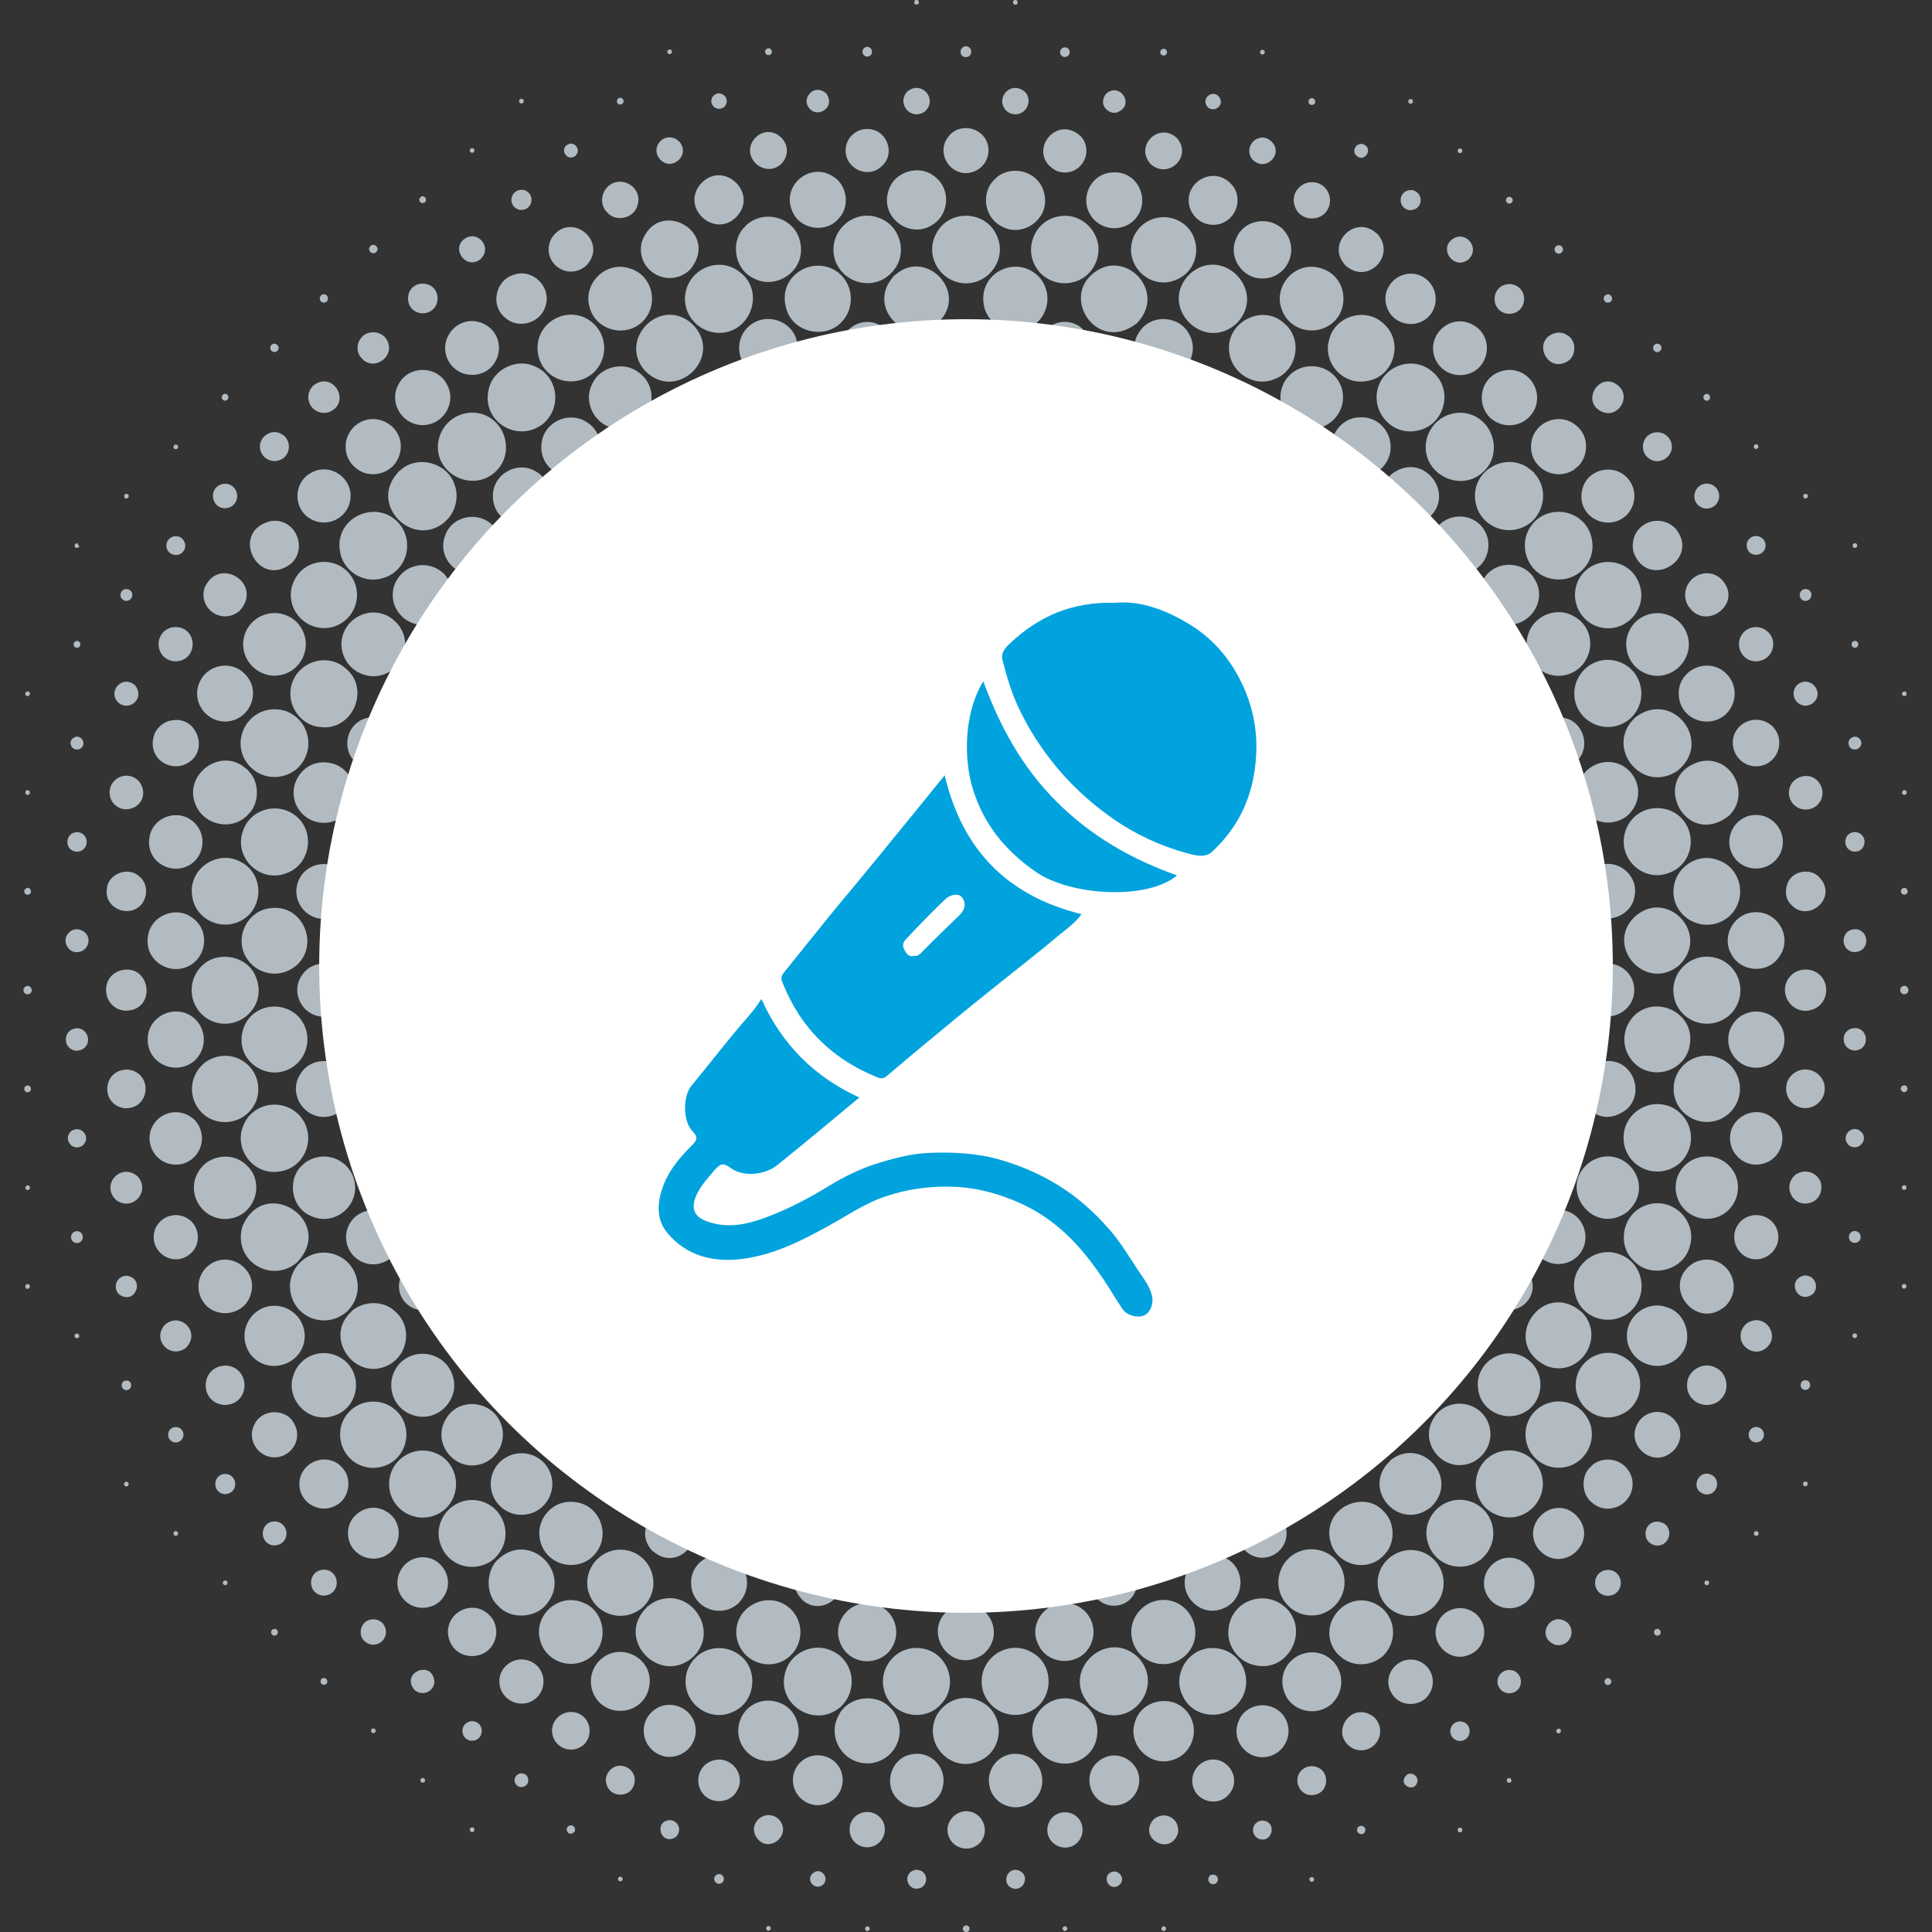 <?xml version="1.0" encoding="UTF-8"?>
<svg xmlns="http://www.w3.org/2000/svg" id="Layer_2" data-name="Layer 2" viewBox="0 0 460 460">
  <rect x="0" y="0" width="460" height="460" fill="#333333" stroke="none"/>
  <defs>
    <style>
      .cls-1 {
        fill: #fff;
      }

      .cls-2 {
        opacity: .7;
      }

      .cls-2, .cls-3 {
        fill: none;
      }

      .cls-4 {
        fill: #e7f5fd;
      }

      .cls-5 {
        fill: #00a3de;
      }
    </style>
  </defs>
  <g id="Layer_3" data-name="Layer 3">
    <g>
      <g>
        <g class="cls-2">
          <path class="cls-4" d="m80.78,348.73v.08c.18.05.14.15.32.2v.08c.13.03.25.15.28.28,2.22,2.02,2.04,6.23-.28,8.31-3.21,2.8-8.02,1.51-9.49-2.33-1.9-5.79,4.66-10.07,9.18-6.62m31.52,61.07c3.32.01,3.15,4.95-.28,4.65-2.71-.57-2.53-4.4.28-4.65m-11.74,14.66c-.08-.06-.29-.09-.39-.24-.15-.22-.07-.62.08-.75.9-.61,1.46.94.31.99m11.31,11.19c-.05-.47.47-.69.87-.47.44.44.2,1.15-.55,1.02-.09-.13-.23-.13-.28-.32-.05.01-.09-.28-.04-.24m16.15-38.89c2.22,2.47,1.76,6.55-1.38,8.27-3.96,2.04-8.75-1.37-7.57-6.15,1.22-3.83,6.02-5.09,8.94-2.13m-9.69-25.22c7.66-7.64,18.68,3.34,11.27,11.03-2.85,2.76-8.24,2.96-11.07-.28-3.01-2.78-2.76-8.08-.2-10.76m91.73,61.86c1.96,3.25-.96,7.41-4.89,6.27-2.9-.93-3.92-4.7-1.65-7.05,1.92-1.78,5.04-1.51,6.54.79m-84.63-10.6c1.55,2.56-2.34,3.96-2.92,1.26-.03-1.66,1.73-2.4,2.92-1.26m-48.07-23.17c.44,0,.77.73.47,1.1.03.17-.26.21-.28.35-.1.05-.67.17-.71,0-.54-.07-.69-.93-.28-1.34.17-.05.58-.36.79-.12m.2-25.85c3.76.61,3.48,6.29-.75,6.15-3.97-.55-3.54-6.45.75-6.15m25.89,26.79c-.2,2.33-3.01,3.44-4.81,1.77-3.32-4.24,4.51-7.26,4.81-1.77m-1.93-29.71c4.63.67,7.16,6.6,3.19,10.48-2.91,2.49-7.35,1.84-9.3-1.5-2.33-4.06.79-9.6,6.11-8.98m-11.66,14.85c3.32,1.22,2.42,6.19-1.38,5.91-4.31-.94-2.87-6.99,1.38-5.91m-1.1,25.85c.29,0,.54.05.63.32,0,0,.17.37.04.35-.04.39-.4.47-.75.43-.09-.13-.23-.13-.28-.31-.13-.18-.01-.53.12-.67.08-.02.2-.07.24-.12m27.62-27.11c1.23,1.07,1.72,2.46,1.81,4.18-.38,7.58-11.14,7.63-11.54,0,.06-5.13,6.11-7.69,9.73-4.18m69.15,48.82c3.26,3.85-2.94,8.53-5.59,3.94-1.8-3.48,2.64-6.79,5.59-3.94m-2.21,25.41c.48.46.08,1.17-.55,1.02-.74-.4-.18-1.42.55-1.02m-12.02-12.45c1.4.17,1.46,2.33-.2,2.33-1.44-.27-1.39-2.26.2-2.33m6.7-39.36c3.98-3.63,10.37-1.89,11.82,3.11,1.9,5.84-4.13,11.16-9.73,8.75-4.75-2.19-5.76-8.17-2.09-11.86m21.67,1.61c1.97-4.13,7.8-5.35,11.43-2.64-.03.12.11.09.16.16.2.18.53.42.71.67.13,0,.11.15.24.2.11.07.15.29.27.28,3.74,4.72,1.2,11.55-4.73,12.65-6.79.93-11-6.15-8.08-11.31m-60.8-26.87c4.96,1.87,6.27,8.94,2.21,12.61-4.39,3.86-11.15,1.69-12.49-3.74-1.59-5.77,4.36-11.37,10.28-8.87m54.77,64.34c1.85-1.4,3.94,1.14,2.36,2.8-1.98,1.61-4.39-1.23-2.36-2.8m5.2-26.4c3.92,3.86,1.1,10.72-4.81,10.25-4.6-.66-6.73-5.78-4.1-9.46,2.19-2.9,6.31-3.17,8.9-.79m-63.12,15.13c.04-.14.62.02.67.04.06.1.15.15.28.2,1.05,1.38-1.29,2.53-1.69.91-.17-.42.2-1.1.75-1.14m2.17-26.64c2.93,1.44,3.37,5.47.91,7.56-3.01,2.31-7.37.33-7.37-3.66.15-3.13,3.44-5.26,6.46-3.9m6.9-14.11c5.02-2.26,11.3,2.06,9.65,8.28-1.42,5.43-8.24,6.81-11.9,2.96-3.18-3.54-2.16-9.18,2.25-11.23m20.73,16.82c.89,4.19-2.52,7.92-6.74,7.53-4.63-.58-7.07-5.8-4.41-9.73,3.36-4.57,10.06-2.77,11.15,2.21m-17.57,9.65c3.18.36,4.26,4,2.01,6.11-1.76,1.43-4.74.86-5.48-1.5-.91-2.16.98-4.81,3.47-4.61m11.74,12.96c1.97.28,2.7,2.53,1.26,3.98-3.56,2.4-5.56-3.94-1.26-3.98m-12.02,14.58c-.35-.06-.58-.33-.51-.79.73-1.04,1.79.6.51.79m-55.95-88.22c3.77,1.87,4.29,7.07,1.26,9.85-3.63,3.16-9.37,1.15-10.05-3.63-.78-5.01,4.62-8.55,8.79-6.23M6.86,305.82c0,.06.1.07.16.12.05.07-.02.06.08.12.1.51-.2.89-.75.79-.68-.38-.21-1.43.51-1.02m10.09-36.53c2.36-1.6,4.91,1.46,2.72,3.47-2.44,1.58-4.79-1.58-2.72-3.47m1.69-24.47c3.03.42,3.37,5.24-.55,5.36-3.44-.46-3.15-5.53.55-5.36m-.12,48.31c1.82.31,1.48,3.13-.55,2.8-1.64-.53-1.29-2.93.55-2.8m14.3-13c3.08,3.6-1.28,8.4-5.16,5.59-3.83-3.58,1.12-9.15,5.16-5.59m-14.58,38.5c-.11-.06-.31-.12-.43-.28-.09-.27-.03-.57.12-.71.89-.61,1.45.95.31.99m47.32,69.19c.05.07.2.11.32.16.54.49.29,1.49-.67,1.46-1.03-.3-.82-1.75.36-1.61M6.43,236.75c-1.32-.29-.98-2.14.32-2.01,1.08.26,1.17,1.99-.32,2.01m23.96,67.02c4.33.93,1.61,7.2-2.13,4.34-1.57-1.72-.35-4.55,2.13-4.34m-11.9-174.38c.29.04.36.23,0,0m-12.13,83.64c-.09-.1-.11-.03-.2-.08-.11-.14-.19-.21-.31-.32-.05-.09.02-.11-.08-.2.04-.24-.03-.55.16-.67,1.23-1.36,2.29,1.39.43,1.26m.08-47.28c-.91-.33-.18-1.57.55-.95.34.45,0,1.01-.55.95m-.39,23.21c0-.19-.06-.43.04-.51.04-.07.05-.07.08-.16.08-.03.15-.04.16-.12,1.22-.22.94,1.55-.12.99l-.08-.08c-.06-.07.04-.04-.08-.12m.75,69.51c.95.39.7,1.68-.4,1.61-.99-.32-.77-1.77.4-1.61m.24,23.96c.27.44-.06,1.04-.67.91-.87-.55.1-1.51.67-.91m23.25-27.78c6.27.58,5.57,9.59-.67,9.22-5.74-.83-5.36-9.12.67-9.22m23.68,96.3c2.89.52,2.72,4.91-.63,4.81-3.02-.47-2.7-5.05.63-4.81m-.83,25.65c.05-.06.05-.07.08-.16.73-.39,1.2.23.83.83-.37.35-1.09.1-.99-.55.09.02-.01-.14.08-.12m-23.25-47.87c1.73-.35,1.82,2.49,0,2.25.01-.11-.21-.03-.27-.08-1.01-.51-.78-2.07.27-2.17m35.9,33.53c3.46.64,3.23,5.82-.75,5.71-3.63-.57-3.19-6.01.75-5.71m-14.62-61.86c4.87-1.99,10.16,2.55,8.55,7.72-1.31,4.79-7.41,5.97-10.64,2.72-3.14-3.33-2.12-8.58,2.09-10.44M18.48,129.39s-.04,0-.06,0c-.02-.03-.02-.04-.02-.04.03.02.05.03.08.05m44.65,181.83c4.77-1.48,9.55,2.12,9.42,7.09-.2,6.44-8.56,9.44-12.81,4.26-3.1-4.07-1.25-9.78,3.39-11.35m-9.3,13.91c5.88.35,5.98,9.41-.51,9.38-6.11-.64-5.64-9.41.51-9.38m-12.25,39.44c.32-.08.54.02.75.2.03.06,0,.2.08.2,0,.56-.24.73-.79.67-.4-.28-.45-.73-.04-1.06m3.82-122.78c3.78,2.45,4.17,7.63.99,10.68-4.02,3.57-10.45,1.25-11.15-3.98-.84-5.9,5.51-9.55,10.17-6.7m-15.53,111c1.11-.14.93,1.29,0,1.1-.43-.31-.49-.74,0-1.1m16.67-85.93c3.13,3.73,1.2,9.1-3.15,10.24-5.65,1.25-9.48-4.54-7.05-9.06,2.17-3.84,7.24-4.34,10.21-1.18m-4.26,72.93c2.19.63,1.66,3.84-.75,3.63-2.39-.55-1.82-4.04.75-3.63m3.35-48.94c2.21,2.39,1.92,6.28-.91,8.08-4.09,2.79-9.83-1.42-7.68-6.62,1.66-3.27,5.83-4.09,8.59-1.46m-1.5,30.14c-3.79,2.64-8.05-2.12-4.89-5.59,3.79-3.29,8.77,1.98,4.89,5.59m26.12,18.4c1.75,3.84-1.42,7.95-5.44,7.56-3.71-.38-5.99-4.47-4.3-7.72,1.79-4.09,8.1-4,9.73.16m320.49-1.65c.11-.03.09,0,.12-.12,5.18-4.52,12.27,2.3,7.8,7.53-4.98,5.31-12.77-1.7-8-7.33.07.01.1,0,.08-.08m4.41,24.59c3.64.76,2.67,5.94-.87,5.63-3.9-.68-2.97-6.3.87-5.63m-.32,25.49c.87.32.76,1.69-.39,1.61-.09-.1-.09-.03-.2-.08-.13-.12-.39-.28-.4-.51-.15-.23.05-.55.12-.75.08-.12.57-.38.87-.28m11.94-11.39c.03.09.03.1.08.16.09-.02-.01.14.08.12.06.35-.16.55-.39.71-1.22.06-.73-1.6.24-.99m1.22-24.98c1.65,1.48.72,4.49-1.85,4.37-4.3-.91-1.68-6.82,1.85-4.37m.51-25.81c2.72,1.16,3.5,5.43,1.18,7.48-.03.11,0,.09-.12.12v.08c-3.18,2.72-8.25.51-7.88-3.94.19-3.26,4.03-5.32,6.82-3.74m-36.96,86.13c.25.51-.03,1.02-.67.91-.85-.51.03-1.53.67-.91m1.73-25.37c2.1,2.3.22,5.83-2.92,5.24,0-.12-.26-.02-.28-.12-4.62-1.96-.72-8.32,3.19-5.12m1.89-25.73c6.16,6.13-3.24,14.78-8.94,8.08-4.25-5.85,3.54-13.04,8.94-8.08m-15.96,63.79c-.43-.14-.59-.65-.28-.99.96-.62,1.4,1.03.28.99m23.25-24.82c.18,0,.33-.16.55-.08.13.09.33.16.47.27.07.1.07.26.16.32.07.19-.04.57-.12.63-.12.36-.9.58-1.14.24-.5-.33-.41-.92-.04-1.3.08-.06.04.04.12-.08m.79-25.85c3.78.58,3.52,6.29-.71,6.15-4.02-.59-3.53-6.42.71-6.15m-4.37-24.7v-.08c.17-.05.14-.15.32-.2v-.08c3.2-2.47,8.25-1.12,9.38,3.27,1.19,5.66-5.45,9.46-9.61,5.67-2.45-1.91-2.67-6.47-.08-8.59m-18.2,48.82c1.64.94,1.89,3.13.67,4.45-1.88,1.67-4.58.55-4.81-1.77-.16-2.04,2-3.7,4.14-2.68m42.75-97.32c7.02-3.16,12.44,5.31,7.37,10.4-7.21,6.19-15.79-5.39-7.37-10.4m8.2-106.35c-10.48,8.08-19.06-9.42-6.86-12.92,7.5-1.72,12.25,7.75,6.86,12.92m-9.53-40.58c-.13,3.9-3.45,7.33-7.68,7.25-6.43-.28-9.72-7.93-5.04-12.81,4.96-4.62,12.77-1.19,12.73,5.56m-2.68,29.83c-8.53,5.83-17.75-5.85-9.93-12.81,8.86-6.5,18.44,5.92,9.93,12.81m-9.34-44.96c2.5,5.54-2.1,11.51-7.84,11.03-5.64-.46-9.03-6.57-6.3-11.74,3.26-5.73,11.73-5.19,14.14.71m-49.01-50c5.2,4.35,2.77,12.8-3.59,13.99-6.1,1.34-11.14-4.52-9.38-10.29,1.75-5.53,8.7-7.51,12.96-3.7m11.94,23.96c-5.27,4.71-13.88.61-13.56-6.42.24-4.24,3.7-7.9,8.47-7.8,7.24.31,10.43,9.47,5.08,14.22m25.85,15.25c1.57,5.58-2.92,10.72-8.43,10.2-6.85-.52-9.85-8.94-4.96-13.83,4.49-4.25,11.88-2.17,13.4,3.63m44.01,164.46c2.1,4.47-2.23,8.82-6.5,7.33-3.43-1.24-4.76-5.82-1.93-8.75,2.61-2.45,6.83-1.76,8.43,1.42m-4.41,47.56c2.27.55,1.96,3.82-.63,3.66-2.27-.55-1.86-3.87.63-3.66m-.24,24.82c.49-.04.65.71.28.99-.16.12-.39.07-.59.08-.08-.12-.04-.02-.12-.08-.09-.1-.13-.24-.2-.32-.07-.38.31-.83.63-.67m-1.22-50.04c3.63-1.26,6.56,3.39,3.82,6.11-2.38,2.61-6.87.5-6.38-3.11.17-1.22,1.19-2.69,2.56-2.99m4.02-37.95c-5.48,2.62-10.71-2.71-8.67-7.96,1.68-3.87,6.69-5.16,9.85-2.32,3.44,2.77,2.65,8.34-1.18,10.28m-9.38-58.35c-4.41,3.64-10.68,1.91-12.73-3.23-2.34-6.71,4.34-12.77,10.52-10.09,5.38,2.1,6.61,9.36,2.21,13.32m.28,23.33c-4.11,3.74-10.6,2.51-12.92-2.72-2.62-6.77,3.93-13.23,10.68-10.4,5.22,2.44,6.25,9.17,2.25,13.12m12.53,3.58c2.06,5.99-4.08,11.07-9.49,8.28-4.13-2.38-4.68-7.79-1.22-10.99,3.69-3.02,8.98-1.63,10.72,2.72m-206.62,200.04c3.61-.3,3.48,4.83-.04,4.45-1.34-.25-2.37-2.05-1.46-3.39.25-.56.91-.91,1.5-1.06m44.92-26.64c2.89-1.49,6.6-.11,8,2.96,1.71,4.02-1.35,8.75-6.15,8.31-5.76-.75-7.35-8.6-1.85-11.27m-16.35-3.27c-2.85-6.71,4.14-13.32,10.56-10.09,4.84,2.18,5.68,8.95,2.09,12.45-4.04,3.87-10.4,2.55-12.65-2.36m19.82,33.69c-1.89,1.16-3.7-1.41-2.21-2.92,2.08-1.66,4.48,1.43,2.21,2.92m-12.49,9.65c.62.34.39,1.23-.39,1.1-.62-.34-.39-1.23.39-1.1m23.88.4c.03.46-.25.78-.75.71-1.01-.54.28-1.73.75-.71m-7.33-49.25c1.5-4.9,8.19-6.4,11.82-2.8.03.11,0,.09.12.12-.01.06,0,.1.08.08,3.71,4.06,1.77,10.46-3.19,11.86-5.54,1.74-10.87-3.86-8.83-9.26m10.17,26.64c-1.78,5.65-9.64,1.33-5.87-3.19,2.56-2.32,6.44-.3,5.87,3.19m-23.88-3.7c1.9,2.03,1.42,5.35-1.1,6.74-3.57,1.67-7.4-1.82-5.75-5.52,1.2-2.79,4.82-3.22,6.86-1.22m-49.88,25.93c.62.34.38,1.23-.4,1.1-.62-.34-.38-1.23.4-1.1m23.13-27.42c3.94-.17,6.15,4.62,3.43,7.57-.11.03-.09,0-.12.12-2.88,2.68-7.76.67-7.57-3.54.16-2.19,2.05-4.05,4.26-4.14m58.43-12.29c4.39-.47,7.42,4.85,4.26,8.31-1.84,2.25-5.52,2.23-7.57-.12-2.47-3.16-.59-7.68,3.31-8.2m-71.36-1.22c4.57-1.04,8.61,3.04,7.56,7.6-.75,4.29-6.33,6.54-9.89,3.78-4.66-3.18-2.85-10.45,2.33-11.39m26.04,27.82c2.15,1.27.83,4.56-1.61,4.14-3.29-.84-1.57-5.8,1.61-4.14m.2-27.82c5.3,1.04,6.87,8.14,2.33,11.47-3.82,2.55-9.04.49-9.89-3.86-1.05-4.56,2.99-8.64,7.56-7.6m-13.36,40.7c1.27-.21,1.44,1.55.16,1.62-.88-.24-1.01-1.21-.16-1.62m75.57-50.24c3.49,4.41.1,10.65-5.48,10.17-4.06-.5-6.59-4.76-5.04-8.43,1.55-4.34,7.48-5.3,10.52-1.73m22.85-29.55c-1.46-6.41,4.97-11.34,10.64-9.02,5.19,2.17,6.55,8.94,2.44,13-4.63,4.2-11.82,1.83-13.08-3.98m-39.13,67.73c1.31.22,1.13,2.33-.39,2.25-1.57-.24-1.2-2.66.39-2.25m29.95-52.09c-.07.01-.09-.01-.08-.08-.13-.03-.36-.26-.4-.39h-.08c-5.67-6.35,1.85-15.9,9.34-11.78,4.57,2.61,5.16,8.82,1.34,12.33-2.89,2.47-7.34,2.58-10.13-.08m18.17.99c4.06,1.21,5.26,6,2.32,9.02-2.3,2.15-6.51,1.89-8.2-1.18-2.42-3.92,1.16-8.92,5.87-7.84m9.89,40.43c-.05-.47.47-.69.87-.47.44.44.2,1.15-.55,1.02-.09-.13-.23-.13-.28-.32-.05.01-.09-.28-.04-.24m.43-25.85c3.32.01,3.15,4.95-.28,4.65-2.71-.57-2.53-4.4.28-4.65m4.33-25.18c2.77,2.98,1.7,8.2-2.4,9.46-3.72,1.41-7.8-1.76-7.64-5.67.31-5.16,6.41-7.44,10.05-3.78m-14.34,39.09c-.17,3.37-4.79,1.42-2.84-.91.96-1.16,2.65-.37,2.84.91m-21.79-29.51c4.28,2.42,4.8,8.08,1.42,11.35-3.88,3.5-10.09,1.73-11.47-3.03-1.98-6.43,4.78-11.17,10.05-8.32m-16.63,39.8c.35-.42.83-.48,1.26-.59,4.02-.05,2.6,5.98-.99,4.18,0-.1-.13-.05-.12-.12-.05-.07-.18-.04-.16-.16-.89-.63-.94-2.1-.43-2.8,0-.23.3-.35.43-.51m63.08-62.45c3.85,1.94,4.15,7.06,1.34,9.73-3.32,2.98-8.85,1.66-10.05-3.11-1.03-4.9,4.13-9.08,8.71-6.62m-49.88,76.44c-.37-.07-.68-.46-.43-.91.81-.81,1.62.8.43.91m15.01-39.08c3.43,3.69-.38,9.32-5.12,7.37-6.11-3.38-.33-11.95,5.12-7.37m-17.1,12.25c.17-.02.23-.23.43-.24.39-.31.96-.37,1.46-.47,4.95-.08,4.85,7.13-.12,6.9-2.88-.26-4.12-4.01-2.01-5.99.17-.05.14-.12.24-.2m13.32,13.71c0-.09.22-.09.24-.16.76-.26,1.54.5,1.3,1.14-.4,1.63-2.75.47-1.69-.91.09-.02.1-.03.16-.08m109.18-243.23c-2.59,2.26-6.49.72-6.78-2.68-.15-3.2,3.01-4.91,5.44-4.02,2.52.94,3.49,4.51,1.5,6.46.02.13-.18.1-.16.24m-92.87-116c-3.27,2.79-8.42,1.38-9.65-2.64-1.59-4.63,2.87-9.08,7.56-7.6,4.32,1.5,5.55,7.08,2.09,10.24m-4.37-25.65c-3.09-.72-2.41-5.14.87-4.77,2.92.75,2.43,4.99-.87,4.77m-9.38,40.54c-6.02,1.62-11.21-4.04-9.65-9.61,1.32-5.85,8.94-7.99,13.12-3.78,4.56,4.1,2.49,12.05-3.47,13.4m-5.28-27.03c-.15-.04-.63-.48-.67-.63-4.34-4.87,2.37-11.89,7.48-7.49.07-.01.09.01.08.08.21.02.22.3.36.28,4.28,5.13-2.24,11.71-7.25,7.76m14.82-38.89c-.63-.39-.3-1.27.47-1.06.64.43.26,1.23-.47,1.06m11.86,11.78c-.68-.23-.5-1.24.36-1.1.6.39.32,1.18-.36,1.1m-5.48,49.61c-2.98-5.58,2.87-11.73,8.59-8.79,4.01,2.05,4.56,7.41,1.34,10.44-2.91,2.6-7.86,2.04-9.93-1.66m29.35-25.65c-.54.04-.61-.11-.95-.28-.02-.09-.03-.1-.08-.16-.13-.06-.09-.32-.2-.39-.11-.34.25-.89.4-.99.44-.36,1.37-.14,1.5.39.36.63-.19,1.25-.67,1.42m-16.67,38.97c-3.42-3.57-2.02-9.56,2.72-10.95,5.36-1.71,10.07,3.58,8.12,8.71-1.76,4.28-7.26,5.61-10.84,2.25m18.91-13.59c-5.22,3.68-9.12-4.94-3.23-6.5.71-.19,1.82-.09,2.48.36,2.38,1.06,2.62,4.53.75,6.15m-14.58-11.07c-4.45-.56-4.17-7.16.59-7.09,4.67.51,4.25,7.31-.59,7.09m-9.3-13.08v.08c-3.71,2.97-7.62-3.02-3.31-5.12,2.96-1.35,5.77,2.54,3.43,4.93-.03.11,0,.09-.12.12m-26.71-24.55c-.42-.27-.61-.86-.55-1.46.2-.78.84-1.45,1.85-1.38,2.97.76.68,4.65-1.3,2.84m36.21,11.39c-.73-.25-.88-1.02-.28-1.54,1.41-.52,1.75,1.6.28,1.54m-61.11-10.6c-2.22-3.03,1.52-6.77,4.45-4.37,3.38,2.95-1.25,7.79-4.45,4.37m-39.2,11.74c-1.16-3.85,1.4-7.99,5.28-8.51,6.89-1.06,10.28,7.14,5.63,11.51-3.73,3.26-9.45,1.63-10.91-2.99m-20.49,4.22c-4.35-2.22-4.98-8.65-1.06-11.62v-.08c3.89-3.04,9.93-1.29,11.19,3.63,1.8,6.12-4.95,11.04-10.13,8.08m35.54-14.81c-3.93-4.35,2.03-10.19,6.3-6.15,3.75,4.4-2.18,9.93-6.3,6.15m-7.72-12.41c-1.37.69-3.12-.39-3.51-1.69-.3-1.01.08-2.05.75-2.76,3.3-2.6,6.66,2.77,2.76,4.45m-12.88-13.08c-1.4-.3-1.26-2.42.43-2.29,1.39.39,1.15,2.38-.43,2.29m27.15,52.84c-6.42,3.18-13.12-3.22-10.72-9.73,2.21-5.42,8.94-6.57,12.88-2.64,3.59,3.82,2.56,10.13-2.17,12.37m-28.88-25.69c-7.53-3.86-.35-13.97,5.79-8.2,3.41,4.12-.62,10.08-5.79,8.2m24.82-27.74c-.2-.3-.28-.82,0-1.02,0-.24.39-.24.51-.36.62-.02.99.47.91,1.06-.28.6-.87.77-1.42.32m35.74,12.02s-.05-.04-.08-.08c-.16.06-.18-.13-.31-.12l-.08-.08c-.28-.47-.18-.97.24-1.26,1.26-.54,1.81,1.56.24,1.54m-3.9,24.11c-1.26-3.32,2.03-6.65,5.48-5.51,3.03,1.04,3.88,4.96,1.62,7.25-2.29,2.12-6.19,1.26-7.09-1.73m-9.14,17.06c-3.99-.8-6.78-5.55-4.73-9.61,1.86-4.35,7.84-5.18,11.03-1.97,4.59,4.8.67,12.84-6.3,11.58m-8.08-13.08c-4.15,1.69-8.79-1.72-7.96-6.58.94-4.29,6.35-6.31,9.77-2.96,3.02,2.79,2.03,7.93-1.81,9.53m-3.51-27.54c.01-.07-.01-.1-.08-.08-1.8-2.35,1.83-4.55,3.03-1.97.77,1.78-1.44,3.32-2.96,2.05m12.84-12.57c-.12-.09-.16-.13-.28-.2-.14-.19-.09-.52,0-.71.9-.84,1.61.99.28.91M18.09,130.44c-.06-.09-.17-.12-.24-.2-.05-.07.02-.06-.08-.12-.02-.29-.01-.6.32-.71.02-.02.25-.11.32-.04,0,0,.01,0,.02,0,.04.06.14.23.45.71-.13.35-.45.39-.79.36m299.57-53.9c-3.79,3.61-10.22,2.58-12.33-2.48-2.58-5.76,3.21-12.59,9.81-9.97,5.18,1.97,6.25,8.73,2.52,12.45m113.48,163.95c-3.98,1.1-7.36-3.03-5.75-6.78,1.64-3.4,5.88-3.68,8.12-1.38,2.49,2.7,1.27,7.31-2.37,8.16m-4.65-25.06c-2-1.8-1.46-5.47.43-6.9,1.68-1.34,4.57-1.4,6.11.2,4.9,4.88-2.44,11.16-6.54,6.7m14.93-84.99c-.34-.23-.41-.49-.24-.87.06-.08.18-.11.24-.2.06-.01.17.04.16-.04.98,0,.74,1.34-.16,1.1m-112.49-18.91c-4.13,3.69-10.29,1.72-11.7-3.35-1.08-4.39,2.09-8.36,5.83-8.75,6.92-.95,10.71,7.34,5.87,12.1m100.59,31.52c-1.91-.67-.9-3.56,1.14-2.6,1.32.94.43,2.93-1.14,2.6m11.98,11.19s-.05-.04-.08-.08c-.17.06-.18-.13-.32-.12l-.08-.08c-.41-.59,0-1.5.87-1.34.86.35.73,1.67-.4,1.61m-11.78-35.54c-.35-.13-.39-.45-.35-.79.21-.36.72-.46,1.02-.08.21.49-.13.97-.67.87m1.85,48.78c-2.72,1.96-6.08-1.55-3.74-4.3,2.96-2.77,7,1.76,3.74,4.3m22.3-1.93l-.08.08c-.08.06-.04-.04-.12.08-.13.01-.26.03-.39.04-.71-.25-.44-1.26.35-1.1.18.13.44.37.32.59.04.15-.07.2-.08.32m-.63,47.48s-.05-.04-.08-.08c-.27-.02-.29-.21-.47-.32-.03-.07,0-.24-.08-.24-.08-.22.06-.44.12-.55.03-.26.42-.32.51-.43,1.24-.15,1.35,1.73,0,1.61m-12.69-34.99c-1.66-2.21,2-3.9,2.64-1.3.09,1.6-1.65,2.22-2.64,1.3m13.32,11.03l-.08.08c-.08.06-.04-.04-.12.08-.27.08-.44,0-.63-.08-.43-.44,0-1.16.63-.99,0,.08.08.08.16.12.04.08.04.15.12.16.06.2-.02.34,0,.51-.06.02-.09.05-.08.12m-.28,45.67c1.19.33,1.05,2.05-.31,2.01-1.21-.25-1.13-2.06.31-2.01m-12.25-31.96c-2.88-.51-2.52-4.75.47-4.65,3.06.29,2.77,4.92-.47,4.65m-.04,23.92c-3.31-.48-3.15-5.64.71-5.44,3.36.51,3.14,5.63-.71,5.44m-59.65-128.57c-5.62-2.2-.74-10.19,3.78-6.19,2.92,2.65-.1,7.6-3.78,6.19m7.25,33.21c-1.21-6.34,5.94-9.61,10.05-5.48,6.11,7.48-6.81,14.9-10.05,5.48m4.02-21.99c-.15-.04-.27-.11-.36-.24-.11-.08-.16-.06-.24-.2h-.08c-1.42-1.45-1.42-3.64,0-5.08,2.17-1.91,5.59-.6,5.83,2.33.19,2.75-2.97,4.6-5.16,3.19m13.36-13.91c-.96-.25-.91-1.47.04-1.65,1.07-.02,1.25,1.64-.04,1.65m-.39,25.65c-4.35-1.13-2.36-7.14,1.65-5.71,3.12,1.46,1.99,6.07-1.65,5.71m-23.29-49.01c-.09-.1-.1-.03-.2-.08-.04-.06-.16-.15-.24-.16-.06-.05-.25-.42-.28-.51-.09-.26.08-.71.16-.83,1.51-1.52,2.92,1.64.55,1.58m11.86,11.78c-.08-.11-.34-.07-.4-.2-.06-.05-.07-.05-.16-.08-.03-.08-.04-.16-.12-.16-.43-.69.1-1.66.98-1.58,0,.1.3.04.4.16.12.07.24.25.35.35.03.14.05.31.12.4.03.24-.12.38-.12.59-.11.2-.65.64-1.06.51m-17.61,32.39c1.15-4.07,6.2-5.68,9.61-3.35,3.37,2.4,3.58,7.04.83,9.81-4.63,4.29-12.33.11-10.44-6.46m22.89,49.09c-.19-5.04,5.1-8.19,9.42-6.26,4.43,2.12,5.19,7.8,1.73,11.07-4.07,3.58-10.96,1.19-11.15-4.81m19.78,16.98c-4.62,1.06-8.09-3.37-6.54-7.49,1.6-3.73,6.45-4.64,9.3-1.65,2.81,3.24,1.17,8.14-2.76,9.14m-5.91,22.66c-3.32-3.47-1.92-9.01,2.48-10.6,5.29-1.69,10.13,3.56,7.88,8.75-1.95,4.11-7.28,4.88-10.36,1.85m4.22-47.48c-3.64-.31-5.12-4.93-2.21-7.33,2.68-1.98,6.4-.24,6.62,2.99.08,2.47-1.77,4.43-4.41,4.33m.32-50.55c-.36-.07-.7-.37-.47-.83.21-.43.7-.36.98-.04.12.42,0,.83-.51.87m-5.83,120.37c-2.13-3.47-.4-8.22,3.47-9.69,6.67-2.29,11.98,5.47,7.45,10.76-2.75,3.45-8.71,3.03-10.91-1.06m4.25-95.79c-.75-.79-.96-2.35-.08-3.11,1.16-1.49,3.67-.66,3.9,1.14.28,2.12-2.25,3.38-3.82,1.97m-14.89,12.22c-2.11-5.49,4.38-9.51,8.23-5.79,5.6,5.84-4.39,13.04-8.23,5.79m-26.32-32.39s0,.05-.35.28v.08c-4.98,3.49-12.04-.93-10.13-7.45,1.44-4.28,7.02-5.98,10.48-2.88,3.45,2.71,2.68,8.06,0,9.97m-326.64,28.68c3.37-7.9,14.27-.98,8.31,5.48-4.11,3.35-9.78-.48-8.31-5.48m-7.17,17.45c-4.75-.54-5.05-6.92-.63-8.08,6.26-.99,6.8,8.17.63,8.08m20.37-50.91c-.19-2.75,2.97-4.6,5.16-3.19.15.04.27.11.35.24.12.08.16.06.24.2h.08c1.42,1.45,1.42,3.64,0,5.08-2.17,1.91-5.59.6-5.83-2.33m-3.74,53.78c4.43,4.1,1.37,11.53-4.73,11.47-4.63-.15-7.92-5.03-5.87-9.42,1.8-4.18,7.51-5.21,10.6-2.05m-4.81-39.32c-3.62-.4-3.59-5.91.51-5.83,3.65.46,3.52,5.87-.51,5.83m16,13.16c-8,6.24-14.82-7.73-4.89-10.09,5.74-.94,8.98,6.27,4.89,10.09m-15.88-38.77c-1.02-.34-.8-1.48.08-1.65,1.15.05,1.15,1.67-.08,1.65m12.45-11.78c-.06.13-.32.09-.39.2-.34.11-.89-.25-.99-.39-.35-.44-.14-1.37.39-1.5.63-.36,1.25.19,1.42.67.04.54-.11.61-.28.95-.09.03-.1.03-.16.08m29,25.26c-1.58,4.07-7.12,5.35-10.28,2.44-2.83-2.28-3.05-6.56-.83-9.14-.01-.07.01-.09.08-.08.16-.33.53-.52.75-.83.13-.04.17-.12.08,0-.08.06-.08.07-.08.09.03-.04.06-.07.08-.09.05-.04.14-.1.28-.19v-.08c5.27-3.67,12.46,1.44,9.93,7.88m-9.1-23.96c-.54-.67-.72-1.58-.67-2.48.1-.26.05-.69.24-.87-.01-.23.17-.36.2-.55l.08-.08c.04-.25.44-.51.47-.71.08,0,.15-.09.16-.16,1.56-1.41,4.03-1.27,5.44.28,3.25,4.21-3,8.7-5.91,4.57m14.66-36.56c-.08-.09-.09-.03-.2-.08-.31-.18-.54-.57-.43-.99.08.02,0-.1.08-.08.91-1.57,2.59,1.03.55,1.14m-23.6,23.68c-1.22-.38-.82-2.18.47-1.97,1.22.38.85,2.2-.47,1.97m12.81-12.18c-.05.06-.05.07-.08.16-.08.03-.16.04-.16.12-.69.43-1.66-.1-1.57-.99.09,0,.03-.3.16-.39.07-.12.25-.24.36-.36.14-.03.3-.05.39-.12.24-.03.38.12.59.12.2.11.64.65.51,1.06-.1.08-.07.34-.2.39m-11.58,38.34c-3.81.86-6.29-3.5-3.54-6.38,4.94-3.84,9.31,4.4,3.54,6.38m-5.55,24.31c-2.87-3.08-2.06-8.05,1.5-9.93,4.14-2.3,8.84.57,9.38,4.69.62,6.14-6.5,9.49-10.87,5.24m27.74-47.91c-4.56-.6-4.04-7.3.59-7.05,4.67.36,4.26,7.31-.59,7.05M17.98,226.7c-1.89-.2-3.17-2.66-1.85-4.3,1.42-2.12,4.67-1.06,4.93,1.22.15,1.81-1.23,3.23-3.07,3.07m11.9-108c-.43-.29-.49-.75,0-1.1,1.11-.14.93,1.29,0,1.1m-.2,24.35c-.06-.07-.07-.04-.16-.08-.31-.12-.65-.53-.79-.83-.14-.45-.04-.95.24-1.38.87-.95,2.32-.46,2.52.67.08,1.12-.73,1.78-1.81,1.62m-1.22,24.51c-3.26-2.65.62-7.13,3.7-4.37,2.28,2.78-.85,6.1-3.7,4.37m-10.44,35.23c-2.93-.51-2.47-4.78.47-4.65,3.14.36,2.68,4.91-.47,4.65m.95-48.82c-.1.02-.17.12-.24.2-.22.01-.27.08-.55.08-.09-.11-.12-.02-.24-.08-.15-.16-.42-.33-.4-.63-.15-.31.16-.59.36-.83.06-.04.49-.13.63-.08.12.1.31.14.47.32.05.22.21.45.12.71-.07.05-.11.2-.16.31m-1.97,23.76c-.03-.16-.14-.24-.12-.39-.02-.09-.2-.49-.04-.59-.01-.73.79-1.24,1.34-1.34,1.51-.06,2.18,1.65,1.26,2.64-.79.69-1.92.52-2.44-.32m10.4,13.91c-.13.02-.1-.18-.24-.16-2.26-2.59-.72-6.49,2.68-6.78,3.2-.15,4.91,3.01,4.02,5.44-.94,2.51-4.5,3.49-6.46,1.5m13.75-20.14c5.33-.86,8.26,6.12,4.49,9.5-3.94,3.53-10.57.22-9.06-5.59.5-2.06,2.53-3.76,4.57-3.9m3.58,23.25c3.93,2.07,4.66,7.21,1.58,10.32-4.48,4.17-11.98.44-10.68-5.95.74-4.05,5.43-6.22,9.1-4.37m-2.4-88.1c-.06.24-.28.24-.51.32-1.06-.26-.34-1.64.51-.91.04.18.12.28.04.47-.04.1.04.04-.04.12m-16.86,104.81c.25-3.32,5.09-5.36,7.76-2.72.07-.01.09.01.08.08.19.01.14.22.28.2,1.81,2.04,1.44,5.08-.28,6.7-3.06,2.84-8.68.34-7.84-4.26m17.97-79.91c-1.57,1.41-4.1.15-3.82-1.97.15-.96,1.06-1.97,2.21-1.89,1.99-.16,3.05,2.56,1.61,3.78v.08Zm-13.63,109.1c-5.55-.44-6.29-8.34-.83-9.65,6.97-1.55,8.45,9.67.83,9.65m16-22.11c3.74,2.55,3.58,8.02.36,10.68-5.02,3.95-12.47-.41-10.8-7.01,1.07-4.53,6.92-6.49,10.44-3.66M171.96,25.71c-.08.16-.4.08-.47.2-.23.08-.57-.03-.71-.08-.72-.09-1.17-.74-1.38-1.34-.16-.46.07-.96.16-1.3,1.64-2.37,4.76.16,2.92,2.25-.23.06-.28.27-.51.28m20.21-.79c-.53-1.52.53-3.03,1.77-3.43,1.01-.3,2.05.08,2.76.75,2.58,3.46-2.79,6.62-4.53,2.68m7.52,27.07c-2.96,3.68-9.46,2.72-11.15-1.93-2.43-5.99,4.34-11.54,9.69-8.12,3.49,2,4.22,7.2,1.46,10.05m40.35-25.26c-3.54-2.62.16-7.84,3.9-4.96,2.55,2.59-.45,6.88-3.9,4.96m-49.41,31.6c.93,6.44-6.12,10.83-11.35,7.84-4.65-2.25-5.38-9.1-1.85-12.26,0-.03,0-.05.12-.2,4.58-4.3,12.34-1.73,13.08,4.61m-23.92-14.42c5.31-6.13,14.06,1.99,8.63,7.72-5.19,5.25-13.27-2.05-8.63-7.72m15.45-31.84c.08-.12.18-.31.36-.47.09-.04.29,0,.31-.12.11-.03.5.09.55.12.02.06.05.09.12.08.09.06.11.23.2.28.05.11-.02.11.08.2.04.4-.14.58-.27.79-.62.45-1.51-.02-1.34-.87m24.11,1.38c-1.25-.3-1.23-1.98-.04-2.29,1.73-.25,1.89,2.45.04,2.29m-26.52,19.43c4.06-4.27,10.39,1.77,6.23,6.15-4.12,3.68-9.97-1.98-6.23-6.15m49.76,8.31c-4.28-.46-6.26-5.38-3.86-8.47,2.2-3.28,7.25-2.84,9.06.55,1.87,3.39-.53,8.15-5.2,7.92m-129.28,60.01c-4.79-.32-7.74-5.62-5.32-9.77,2.42-4.64,9.53-4.43,11.62.39,2.12,4.1-1.02,9.61-6.3,9.38M242.17.97c-.1.03-.11.04-.16.12-.68.12-.99-.34-.71-.91.25-.27.61-.2.87-.04.09.16.21.51.08.67-.04.07-.06.07-.08.16m-20.57,52.8c-5.17,2.96-11.92-1.96-10.13-8.08,1.18-4.87,7.52-6.77,11.19-3.55,3.87,2.95,3.36,9.3-1.06,11.62m-2.92-52.92c-.13.35-.62.27-.87.12-.03-.1-.04-.11-.12-.16-.02-.34-.02-.6.28-.79.3-.05.51-.03.71.16.06.08-.04.04.08.12.01.18.07.5-.08.55m-17.22,33.81c.73-3.02,3.97-4.79,7.09-3.54,3.14,1.4,4.19,5.84,1.54,8.31-3.53,3.65-9.73.33-8.63-4.77m14.58-12.88c3.37-2.73,7.34,1.81,4.18,4.77-3.3,2.33-6.88-1.84-4.18-4.77m13.59-8.19c-.08-.09-.09-.03-.2-.08-1.28-.66-.77-2.6.75-2.48,1.62.34,1.37,2.85-.55,2.56m-105.71,11.03c-.51-.29-.39-.94.12-1.1,1.01-.03.81,1.33-.12,1.1m14.78,50.79c5.6,2.24,6.86,9.19,2.68,13.28-4.58,4.17-11.95,1.88-13.2-4.1-1.39-6.38,4.81-11.24,10.52-9.18m-18.52.16c-3.51-2.91-2.15-8.86,2.09-10.13,4.6-1.62,9.19,2.98,7.57,7.56-1.13,3.94-6.58,5.54-9.65,2.56m3.58-25.57c-3.17-.79-2.36-5.14.87-4.77,2.92.73,2.39,5.01-.87,4.77m-7.05,37.67c-2.91,2.6-7.86,2.04-9.93-1.66-2.98-5.58,2.87-11.73,8.59-8.79,4.01,2.05,4.56,7.41,1.34,10.44m-4.06-51.3l-.39.04c-.45-.17-.58-.71-.16-1.06.27-.07.68-.09.79.27.12.12.05.53-.12.67-.08.06-.04-.04-.12.08m1.85,25.22v.08c-3.71,2.97-7.62-3.02-3.31-5.12,2.96-1.35,5.76,2.54,3.43,4.93-.03.11,0,.09-.12.12m49.8,2.64c-5.1,4.78-13.03.29-11.54-6.5,3.77-11,19-2.55,11.54,6.5m-19.66-13.55c-2.31-2.11-1.36-6.03,1.46-7.13,3.44-1.25,6.93,2.06,5.63,5.48-.73,2.82-4.92,4.02-7.09,1.66m14.62-37.79c-.06-.09-.16-.02-.16-.12-.67-.5.21-1.36.75-.83.35.5-.05,1.06-.59.95m-1.81,20.49c3.2-2.27,6.81,1.73,4.3,4.57-3.21,3.21-7.58-1.58-4.3-4.57m-9.93-8.47c-1.39-.46-.28-2.34.75-1.34.5.55.03,1.43-.75,1.34m-16.23,31.84c4.48-6.82,13.86.82,8.2,6.58-4.74,3.87-10.94-1.3-8.2-6.58m4.41-22.54c.21-.06.47.04.59.08.09,0,.22,0,.24.08.62.13.88.79,1.02,1.22.1.68-.23,1.12-.55,1.54-2.14,1.58-4.18-2.13-1.3-2.92m14.22,29.71c5.53,1.56,7.22,8.91,2.8,12.92-4.41,3.78-11.17,1.49-12.41-3.9-1.46-5.47,3.93-10.91,9.61-9.02m19.54,355.37c4.33-1.66,8.28,3.17,6.07,6.97-1.41,2.97-5.64,3.46-7.92,1.14-2.46-2.67-1.46-6.96,1.85-8.12M307.93,118.03c.09-3.19,3.56-5.27,6.46-3.74,2.73,1.53,2.95,5.06.95,7.05-2.8,2.62-7.55.51-7.41-3.31m7.8,239.17c-3.58,3.03-9.22.23-8.47-4.69.22-1.97,2.07-3.91,4.02-4.18,5.46-1.02,8.11,5.56,4.45,8.87m-3.62-50.36c-.44-.21-.47-.73-.08-1.06,1.05-.31,1.14,1.27.08,1.06m7.09-215.1c2.06,4.97-1.7,10.66-7.45,10.32-6.85-.61-9.42-9.21-3.86-13.47,3.8-2.73,9.38-1.4,11.31,3.15m-6.46,73.84c-.09.03-.1.04-.16.08.02.09-.14-.01-.12.08-.36.06-.55-.16-.71-.4-.06-1.22,1.6-.72.99.24m-23.48,163.87c.26.52-.05,1.01-.67.91-.83-.48,0-1.57.67-.91m23.28-189.09c1.68.49,1.28,2.79-.55,2.56-1.5-.45-1.14-2.75.55-2.56m-12.1,230.54c-4.67-.17-7.41-5.47-4.49-9.3,2.37-3.25,7.3-3,9.5.36,2.37,3.82-.21,8.89-5,8.94m-2.76-268.68c2.34-1.57,5.63-.97,7.21,1.57,1.83,3.1-.17,7.8-4.73,7.61-4.6-.37-6.41-6.34-2.48-9.18m-9.45,39.28c.09.02-.01-.14.08-.12.05-.06.05-.07.08-.16.73-.39,1.2.23.83.83-.37.35-1.09.1-.99-.55m10.84-12.02c.92-2.4,4.19-.46,2.6,1.5-1.07,1.04-2.99.1-2.6-1.5m1.3,214.27c-2.78-.38-2.57-4.4.35-4.37,2.45.16,2.95,4.29-.35,4.37m-.04-189.8c-.35-.26-.42-.54-.2-.95,1-.72,1.45,1.16.2.95m.47,164.58c0,.09-.29.05-.36.04-.16.04-.16-.08-.31-.12-.53-.85.66-1.37.99-.55-.02.26-.03.56-.32.63m12.88,10.01c.73.82.59,2.49-.63,2.92-.72.42-1.72.12-2.28-.63-1.14-1.76,1.27-3.95,2.84-2.29h.08Zm57.01,20.92c-5.89-.36-9.28-6.64-6.5-11.78,3.04-5.43,11.68-5.62,14.38,1.22,1.79,5.2-2.12,10.81-7.88,10.56m-15.05,10.91c-4.86-2.48-5.68-8.92-1.93-12.77,4.22-3.99,11.1-2.52,13.16,2.99,2.33,6.62-4.47,13.19-11.23,9.77m-2.88,10.8c-4.06,3.34-10.26,2.03-12.37-2.72-2.62-5.57,1.74-11.5,7.41-11.35,7.09.28,10.56,8.95,4.96,14.07m33.33-34.44c-5.92,2.9-12.6-2.89-10.56-9.3,1.6-4.93,7.76-6.96,11.82-3.82,4.76,3.22,4,10.87-1.26,13.12m25.97-83.02c3.75,4.03,2.58,10.33-2.37,12.73-5.85,2.59-12.39-2.31-11.03-8.94,1.46-6.16,8.99-8.17,13.4-3.78m-5.91,36.49c-5.21-.22-8.51-5.36-6.7-10.21,1.95-4.62,7.51-6,11.35-3.23,5.77,4.45,2.66,13.53-4.65,13.44m-16.82,10.32c-4.23-3.47-3.38-10.49,1.46-13.08,7.14-3.61,14.38,3.71,11.03,10.68-2.11,4.51-8.77,6.01-12.49,2.4m-65.37-5.44c-.04-.05-.19-.08-.28-.12-.48-.55.1-1.32.79-.87.03.09.04.09.08.16.1.03.04.25.08.35-.05.05-.08.19-.12.28-.03.04-.41.28-.55.2m-2.84-167.97c2.07-2.35,6.28-1.16,6.82,1.73,1.14,3.92-3.8,6.75-6.62,3.98-1.72-1.42-1.68-4.26-.2-5.71m2.64,219.19c-6.16-.6-5.8-9.57.59-9.5,5.85.39,6.1,9.51-.59,9.5m7.17,1.58v-.08c7.23-6.08,16.87,4.12,9.77,11.03-7.64,6.12-16.74-4.39-9.77-10.95m-5.52-31.13c.02.09.03.1.08.16.22.18.27.58.39.79.1.31-.11,1.08-.2,1.22-.12.03-.11.21-.2.24-.05.06-.06.07-.08.16-.06-.01-.09,0-.08.08-.09.02-.1.03-.16.08-.18.22-.59.27-.79.4-.31.1-1.08-.11-1.22-.2-.03-.06-.15-.15-.24-.16-.32-.33-.58-.55-.67-1.18-.3-1.75,1.72-2.76,3.07-1.65-.01.07,0,.09.08.08m-1.69-164.62c1.99-.34,2.27,2.72.08,2.56-1.39-.42-1.31-2.14-.08-2.56m-6.9,215.02c-2.25-8.09,8.04-12.68,12.69-7.25.23.12.87,1.08,1.1,1.38-.04.13.1.13.08.24l.08.08c1.32,2.57,1.06,6.21-.99,8.35-3.89,4.72-11.5,2.8-12.96-2.8m7.01-189.68c-.09-.13-.23-.13-.28-.31-.13-.18-.01-.53.12-.67.08-.02.2-.07.24-.12.29,0,.54.05.63.31,0,0,.17.37.04.36-.05.39-.4.47-.75.43m-24.98,219c-3.84-.67-7.06-4.71-6.27-9.1.96-6.66,9.23-9.19,13.95-4.22,5.14,5.66-.06,15.08-7.68,13.32m-45.19-292.28c2.73.34,2.71,4.32-.32,4.37-2.81-.34-2.61-4.4.32-4.37m-8.24,275.77c-2.68,3.35-8.3,1.55-8.55-2.88-.08-2.96,2.28-5.32,5.36-5.08,3.77.28,5.78,5.25,3.19,7.96m-3.51-289.33c5.15.47,5,7.99-.43,7.96-5.11-.62-4.88-7.82.43-7.96m-.35,28.05c-.3-.18-.44-.4-.36-.79.07-.08.13-.16.2-.24.07-.05.06.02.12-.08.96-.2,1.05,1.22.04,1.1m12.41,222.54c.21.44,0,.84-.51.91-1.09-.28-.28-1.65.51-.91m-6.34-256.27c-1.87-5.56,3.97-10.36,9.1-7.45,3.49,2.29,3.97,6.75,1.18,9.77-3.46,3.25-8.81,1.79-10.28-2.32m8,282.23c-2.27,2.39-6.21-.25-4.93-3.31,2.19-4.32,8.15-.07,4.93,3.31m-12.88-13.71c-.18.48-.52.93-1.22.83-.22-.12-.5-.21-.63-.43-.05-.09.02-.06-.08-.12-.03-.08,0-.27-.08-.28-.15-1.02,1.15-1.55,1.81-.79,0,.2.29.48.2.79m-10.21,66.04c-6.31,2.36-12.9-4.43-9.5-11.15,2.67-4.65,8.76-5.53,12.65-1.69,3.76,4.04,2.42,11-3.15,12.84m-21.32-15.25c-3.45-6.51,2.63-13.85,9.73-11.43,5.33,1.9,7.04,8.92,3.07,12.96-3.59,3.99-10.16,3.1-12.81-1.54m22.7-10.24c-8.17,5.15-15-6.71-7.13-11.31,7.33-3.72,13.69,6.14,7.13,11.31m-8.39-315.14c2.28-2.49,6.24-2.64,8.55-.31,4.1,3.96.85,10.73-4.77,10.2-4.79-.66-6.91-6.2-3.78-9.89m4.06,288.85c-3.54-.76-2.7-5.81.95-5.28,3.24.8,2.6,5.54-.95,5.28m4.41,34.67c-1.77-7.23,6.03-12.58,11.94-8.83,4.48,2.52,4.97,9.15,1.34,12.57-4.73,4.27-11.74,1.87-13.28-3.74m-4.33-294.21c-2.44-.62-1.74-4.06.75-3.63,2.2.63,1.66,3.86-.75,3.63m34.99,9.1c1.08-.6,2.08.58,1.34,1.54-.97.88-2.46-.46-1.34-1.54m137.71,131.29c-.63,5.34-6.63,8.36-11.51,5.83-4.76-2.75-5.43-8.9-1.69-12.65,5.31-5.02,14.4-.5,13.2,6.82m-120.61,155.48c-3.04-5.35,1.54-12.74,8.39-11.54,6.28,1.04,8.77,8.78,4.33,13.43-3.51,3.64-10.32,3.01-12.73-1.89m-12.1-13.47c-1.38-4.84,2.46-9.74,7.52-9.65,6.65.13,10.09,8.55,5.04,13.28-4.26,3.82-11.09,1.92-12.57-3.62m14.9-300.24c-.12.14-.13.17-.13.19.2-.19.18-.19.13-.19.02-.03.04-.05.07-.08,3.56-3.23,9.24-1.35,10.01,3.31,1.11,5.71-6.16,9.29-10.01,5.28-.12-.03-.17-.08-.28-.2-.01-.05-.03-.08-.04-.1.02.02.05.05.12.1-2.22-2.11-2.09-6.13.12-8.31,0,0,0,0,0,0m3.73,265.92c-3.23-.75-3.29-4.82-.35-5.83,4.53-1,5.39,6.07.35,5.83m2.76,26.79c-5.43,2.05-10.66-3.55-8.39-8.87,1.86-4.27,7.45-5.39,10.87-2.05,3.41,3.59,1.93,9.4-2.48,10.91m-14.22-40.7c-.08-.09-.1-.03-.2-.08-.02-.06-.05-.09-.12-.08-.24-.24-.39-.54-.24-.91.04-.09-.04-.04.04-.12.04-.17.15-.19.28-.28.03-.14.23-.05.24-.16,1.23-.19,1.38,1.73,0,1.62m12.25-226.4c2.72.47,2.36,4.53-.59,4.34-2.85-.48-2.24-4.67.59-4.34m-41.77,275.69c-2.39-4.56,1.15-9.85,5.95-10.01,6.5-.03,9.36,7.4,5.2,11.82-3.23,3.31-9.27,2.44-11.15-1.81m13.32-296.58c-.5-3.52,3.41-6.24,6.5-4.73,3.18,1.3,3.68,5.54,1.26,7.76-2.87,2.49-7.5.72-7.76-3.03m8.32,285.9c-2.76,2.37-7.1,1.57-8.71-1.81-1.9-4.18,1.81-8.97,6.74-7.6,3.95,1.36,5.14,6.44,1.97,9.42m-2.6-26.4c-2.56,1.56-3.96-2.34-1.26-2.92,1.66-.03,2.4,1.73,1.26,2.92m11.39-251.38c3.78.99,3.19,6.46-.95,6.42-4.54-.56-3.66-7.18.95-6.42m-.95,27.23c-.4-.28-.45-.73-.04-1.06.32-.08.54.02.75.2.03.06,0,.2.08.2,0,.56-.27.73-.79.67m4.26,235.62c-.75,3.05-4.54,4.22-6.97,1.97-1.55-1.65-1.6-4.37.08-5.91,2.97-2.82,7.79-.11,6.9,3.94m88.5-160.88c-2.52-.68-4.02-3.69-3.23-6.23,1.11-3.44,5.49-4.6,8-2.28,4.04,3.25.69,10.22-4.77,8.51m-8.2,55.87c-.06.05-.09.08-.12.1.08-.1.1-.1.12-.1m26.12,2.99c-9.28,7.43-16.97-9.16-5.32-11.35,6.27-.82,9.73,7.1,5.32,11.35m-8.71,12.53c7.67-4.69,15.51,5.13,9.26,11.47.03.12-.11.04-.08.16-.17.05-.14.15-.32.2v.08c-8.38,6.27-17.15-5.98-8.87-11.9m-17.54-15.42s-.05.06-.08.1c-1.64,1.41-4.14.49-4.49-1.69-.14-1.81,1.53-3.39,3.27-2.88,2,.28,2.81,3.18,1.22,4.49,0,.02,0,.03.08-.02m26.44,58.84c-1.52-5.68,3.99-10.7,9.34-8.71,4.77,1.41,6.37,8.14,2.96,11.54.01.07-.01.09-.08.08-.03.13-.26.36-.4.39v.08c-4.2,3.63-10.34,1.63-11.82-3.39m-7.56-113.71c4.99-2.22,10.41,2.2,9.06,7.48-.93,4.54-7,6.65-10.56,3.35-3.67-3.02-2.66-8.9,1.5-10.84m9.06,29.63c-.08,4.64-5.41,7.78-9.57,5.2-3.59-2.1-3.97-7.1-1.18-9.89,4.21-3.92,10.85-.96,10.76,4.69m-34.44-73.17c1.29-2.96,6-3.81,8.27-1.26.11.03.09,0,.12.12h.08c3.06,3.59.59,8.63-3.7,8.83-3.99.09-6.69-4.23-4.77-7.68m3.94,149.17c-3.61-.47-6.13-4.36-4.45-7.96,1.97-4.52,8.55-4.3,10.28.12,1.77,3.93-1.53,8.28-5.83,7.84m13.32-23.76c5.17.55,7.57,7.26,3.51,11.15-3.34,2.94-8.63,1.92-10.36-2.32-1.91-4.33,1.81-9.64,6.86-8.83m-10.4-52.64c0,.69-.12,1.33-.59,1.69-1.1,1.49-3.73.67-3.9-1.22-.2-3.11,4.2-3.3,4.49-.47m-4.65-23.96c1.54-4.04,6.88-.48,4.14,2.37-1.63,1.83-4.78.1-4.14-2.37m-.12-25.33c3.59-3.19,8.24,1.67,4.85,5.12-3.62,2.75-7.78-1.8-4.85-5.12m2.09,100.36c-6.72-1.39-2.17-10.88,3.03-6.58,2.66,2.39.71,6.93-3.03,6.58m94.96-4.18c.29.47-.04,1.02-.67.91-.84-.54.08-1.52.67-.91m-12.41,10.72c2.22-.13,2.08,3.12-.16,2.8-1.5-.46-1.29-2.58.16-2.8m.55,24.47c.43.37.16,1.04-.43,1.02-.87-.26-.46-1.46.43-1.02m-42.2-87.71c-7.84,6.4-17.55-4.31-10.8-11.35,7.72-7.45,18.57,3.81,10.8,11.35m43.22,39.48c2.15,1.78-.37,4.99-2.72,3.39-2.3-2.06.64-5.2,2.72-3.39m10.87,36.68c.25.43-.22.91-.71.79-.09-.13-.23-.13-.28-.32h-.04c-.16-.76.71-1.09,1.02-.47m-1.1-47.28c-.02-.13.17-.1.2-.24.06-.04.49-.13.63-.08.83.23.81,1.7-.39,1.61-.09-.1-.09-.03-.2-.08-.19-.1-.34-.4-.43-.55-.06-.15.02-.38.08-.43-.02-.11,0-.19.12-.24m-80.42-87.83c4.56.75,6.63,6.93,3.07,10.32-2.58,2.83-7.54,2.29-9.61-1.06-2.76-4.53,1.14-10.47,6.54-9.26m58,182.08c.21.49-.13.97-.67.87-.35-.13-.39-.45-.35-.79.21-.36.72-.46,1.02-.08m-66.08-228.41c-5.11,3.74-12.07.73-12.96-5.16-1.25-7.65,7.89-12.35,13.36-7.37.07-.01.09.01.08.08.14.04.52.41.63.55.01.05.03.08.04.1-.02-.02-.05-.05-.12-.1,3.33,3.46,2.55,9.11-1.02,11.9m-255.99-9.02c1.07,2.69.1,6.71-2.25,8.55v.08c-7.52,6.57-18.16-3.76-11.5-11.43-.01-.07.01-.09.08-.08.04-.14.41-.52.55-.63.05-.01.08-.03.1-.04-.02.02-.05.05-.1.12,4.07-4.05,11.61-1.93,13.12,3.43m326.01,142.32c.9,3.27-1.7,6.24-4.93,5.95-3.28-.42-5.06-3.91-3.54-6.86,2.12-3.53,7.21-2.9,8.47.91m-6.7,21.75c2.13-1.4,4.87-.6,5.87,1.73.67,1.92-.23,4.39-2.4,5-4.13,1.3-6.91-3.94-3.47-6.74m2.09,49.01c1.81-.12,1.7,2.48-.04,2.29-1.28-.28-1.15-2.11.04-2.29m-158.36,66.35c5.71,6.8-1.88,16.54-9.89,12.49.02-.05-.04-.04-.08-.04l-.08-.08c-.66-.34-1.43-.95-2.05-1.58-.01-.05-.03-.08-.04-.1.02.02.05.05.12.1-7.12-8.04,4.66-18.65,12.02-10.8m158.24-91.26c2.47-.24,3.69,2.68,2.13,4.34-3.61,2.86-6.54-3.36-2.13-4.34m11.39-58.83c3.95-.91,4.7,5.28.43,5.24-2.98-.38-3.28-4.55-.43-5.24m-105.64-55.91c-.15-.22-.07-.62.08-.75.9-.61,1.46.94.31.99-.08-.06-.29-.09-.39-.24m1.42-25.22c.04.13.21.11.24.27h.08c1.31,1.77-1.03,3.7-2.52,2.17-1.14-1.53.54-3.42,2.21-2.44m-4.33-24.39c1.55-2.55,5.46-2.4,6.9.16,1.7,2.75-.49,6.58-4.14,6.15-2.78-.36-4.49-4-2.76-6.31m4.65,168.52c-2.05,1.57-4.57-1.27-2.72-3.19.1-.04.19-.06.2-.16,2.33-1.55,4.66,1.7,2.52,3.35m-.87-25.53c.26.16.17.64,0,.79-.17.17-.4.11-.63.12-.23-.21-.37-.37-.32-.75.2-.35.72-.5.95-.16m-4.77,45.63c3.5-6.98,12.91-.09,7.48,5.36-3.93,3.12-9.22-.76-7.48-5.36m-113.44,26.28c-1.28-.42-.85-2.2.47-1.97,1.25.44.79,2.15-.47,1.97m128.88-5.44c-5.12-.53-8.43-6.3-5.59-10.99,2.94-5.22,10.62-4.59,12.96.67,2.25,5.01-1.7,10.77-7.37,10.32m40.66-154.65c-4.32,3.49-10.61,1.22-11.7-3.9-1.46-6.41,5.32-10.85,10.6-7.92,4.38,2.68,4.86,8.4,1.1,11.82m-57.25-72.03c-2.26-3.09-1.52-7.92,2.01-9.89,7.05-4.15,13.96,5.23,8.24,10.72-2.77,2.88-7.74,2.49-10.25-.83m54.89,35.34c5.84,1.75,7.67,9.3,2.99,13.63-4.47,3.8-11.17,1.86-12.96-3.59-1.85-6.15,3.81-11.93,9.97-10.05m15.25,37.39c3.87,4.22,2.33,11.15-3.11,13-6.29,2.37-12.46-3.84-10.24-10.09,1.91-5.66,9.13-7.19,13.36-2.92m-25.97-48.27c7.2,3.7,4.5,14.26-3.47,14.34-5.84-.2-9.23-6.27-6.54-11.27,2.02-3.61,6.66-4.91,10.01-3.07m-21.95-21.55c3.65,3.9,1.71,10.14-3.07,11.35-5.1,1.64-10.21-3.61-8.35-8.71,1.47-4.86,7.84-6.29,11.43-2.64m13,13.08c3.15,5.23-1.98,12.24-8.31,10.25-5.1-1.53-6.7-8.07-2.84-11.94,3.16-3.06,8.98-2.51,11.15,1.69m-29.47,120.53c.64.43.26,1.23-.47,1.06-.63-.39-.3-1.27.47-1.06m28.25,76.72c-4.85,4.08-11.93.86-12.37-4.85-.76-5.78,5.55-10.21,10.91-7.41,4.68,2.56,5.25,8.8,1.46,12.25m4.1-10.05c-11.77-5.45-.98-21.45,8.51-12.61,5.37,6.05-.91,15.36-8.51,12.61m29.39-61.78c5.55,2.49,6.52,9.76,1.89,13.67-4.58,3.53-11.14,1.49-12.81-4.06-1.79-6.72,4.8-12.16,10.91-9.61m-9.42,48.58c-4.38,4.02-11.81,2.12-13.28-3.86-1.82-6.51,4.93-12,10.76-9.5,5.49,2.13,6.73,9.34,2.52,13.36m-14.26-61.39c-2.55,2.18-6.54,1.04-7.33-2.24-.99-3.92,3.37-6.91,6.7-4.85,2.51,1.68,2.71,5.05.63,7.09m-26.95,72.26c-3.48-.26-5.7-4.15-4.1-7.17,1.65-3.79,7.19-3.77,9.02-.12,1.53,3.01-.48,7.53-4.93,7.29m23.68-94.72c-5.48-.53-5.45-8.24,0-8.75,6.01-.1,6.22,8.74,0,8.75m1.66,47.64c-4.49,1.39-8.31-3.79-5.83-7.64,1.51-2.85,5.83-3.36,7.96-1.1,3.05,2.59,1.62,7.92-2.13,8.75m-24.78-101.46c3.17.32,2.94,5.05-.51,4.81-2.95-.69-2.59-4.74.51-4.81m-1.3,122.58c-3.9-2.3-.06-7.33,3.15-4.57,2.04,2.31-.1,5.65-3.15,4.57m-3.35-143.78c.42-5.8,8.57-5.87,9.02,0,0,2.66-2.22,4.77-4.93,4.57-2.25-.21-4.11-2.2-4.1-4.57m4.33,45.98c1.83-.11,1.66,2.51-.04,2.29-1.22-.25-1.25-2.03.04-2.29m.04,47.4c1.02-.26,1.38,1.53.12,1.62-1.03-.12-1.01-1.51-.12-1.62m-.2,25.57c-1.51-.46-1.11-2.76.59-2.56,1.57.44,1.28,2.81-.59,2.56m.24-49.14c1.22.02,1.19,1.66,0,1.66-1.04-.34-.88-1.39,0-1.66m-32.9,161.27c-6.61,1.83-12.19-4.72-9.46-10.8,2.32-5.23,9.17-6.19,13-2.13,3.92,4.46,1.94,11.17-3.55,12.92M218.06,118.7c-.42-.15-.5-.73-.16-1.02.98-.48,1.31,1.16.16,1.02m-144.21,170.73c-4.88-2.17-5.51-9.39-1.42-12.37v-.08c4.06-3.14,10.03-1.57,11.78,3.51,1.94,6.34-4.55,11.84-10.36,8.94m-16.04-63.28c-1.34-4.9,2.21-9.63,6.74-9.93,7.28-.92,11.52,8.23,6.34,13.36-4.51,4.2-11.37,2.17-13.08-3.43m34,24.74c-5.03,3.94-10.68-3.83-5.04-7.33,4.74-2.31,8.9,3.6,5.04,7.33m-2.68-31.24c5.46.29,5.6,8.66-.47,8.71-5.86-.5-5.21-9.03.47-8.71m.43-24.15c3.85.53,5.89,5.48,2.84,8.47-2,2.28-6.23,1.89-7.8-.95-2.17-3.59.83-8.02,4.96-7.53m-2.33-24.51c6.29-1.63,10.42,5.91,5.95,10.44-3.15,2.86-7.95,2.04-9.93-1.81-1.59-3.49.31-7.72,3.98-8.63m-29.55,74.94c1.35-6.54,9.18-8.18,13.4-3.86,3.97,4.39,2.05,11.1-3.19,12.88-5.36,1.86-11.53-2.77-10.21-9.02m59.65-120.81c3.65,3.9,1.71,10.14-3.07,11.35-5.1,1.64-10.21-3.61-8.35-8.71,1.47-4.86,7.84-6.29,11.43-2.64m10.21-12.88c3.87,2.05,4.59,7.65,1.42,10.8-4.01,3.9-11.46,1.58-11.62-4.77-.16-5.31,5.79-8.69,10.21-6.03m-69.78,85.82c1.73-5.77,9.29-7.57,13.59-2.92,3.63,4.18,2.05,10.98-3.27,12.81-6.23,2.34-12.39-3.72-10.32-9.89m48.03-61.35c.37.51.8.99,1.1,1.54,1.47,2.67,1.08,6.63-1.62,8.79-5.38,4.6-13.13-.44-11.58-7.09,1.49-5.43,8.06-7.2,12.1-3.23m-27.66,44.88c5.85.73,8.28,8.01,4.06,12.29-3.61,3.35-9.24,2.47-11.55-1.93-2.51-4.97,1.54-11.25,7.49-10.36m-8.71-18.64c1.62-5.52,8.73-7.78,13.12-3.58,5.6,4.92,1.26,14.66-6.19,13.75-4.69-.29-8.34-5.18-6.93-10.17m24.82-14.82c4.86,4.93,1.09,12.92-5.48,12.88-4.3-.16-7.57-3.59-7.49-7.88.37-6.63,8.35-9.76,12.96-5m5.75,163.79c-3.89-.51-6.23-4.63-4.34-8.35,2.74-4.78,9.86-3.29,10.52,1.89.6,3.89-2.63,6.76-6.19,6.46m2.88-75.93c-.29,1.9-2.46,2.71-3.98,1.22-2.4-3.57,3.95-5.56,3.98-1.22m-4.26,25.06c-2.15-2.81,1.48-6.12,4.06-3.55,2.11,2.98-1.64,5.93-4.06,3.55m12.61,36.05c-3.9-2.3-.06-7.33,3.15-4.57,2.04,2.31-.1,5.65-3.15,4.57m-12.88-111.15c3.81-2.76,7.88,2.2,4.69,5.4-3.58,2.9-8.26-1.89-4.69-5.4m-.43,150.83c-5.11-1.92-6.37-8.6-2.48-12.41,3.9-3.65,10.43-2.23,12.22,2.84,2.29,5.68-3.51,12.02-9.73,9.58m9.97-183.46c.42-5.8,8.57-5.87,9.02,0,0,2.66-2.23,4.77-4.93,4.57-2.25-.21-4.11-2.2-4.1-4.57m4.1,169.74c-3.48-.26-5.7-4.15-4.1-7.17,1.65-3.79,7.19-3.77,9.02-.12,1.53,3.01-.48,7.53-4.93,7.29m-21.75-57.09c8.42,2.84,1.42,14.68-5.2,8.63-3.36-3.7-.14-9.96,5.2-8.63m10.25,20.69c-5.18-.45-4.83-8.03.63-7.76,4.65.72,4.54,7.63-.63,7.76m-22.42-44.64c-5.71.7-9.12-5.5-6.22-9.73,2.11-3.38,6.86-3.84,9.77-1.06,3.69,3.92,1.48,9.94-3.55,10.8m-1.54,23.88c-4.72-.43-7.6-5.78-5.2-9.85,2.86-5.29,10.6-4.1,12.13,1.22,1.46,4.47-2.26,9.02-6.93,8.63m-4.85-57.37c2.37-3.45,7.53-3.86,10.4-.63,3.11,3.69,1.39,9.37-3.23,10.64-5.95,1.5-10.44-4.88-7.17-10.01m25.3-47.05c-.03-.12.11-.04.08-.16,1.93-1.74,5.19-1.9,7.09,0,.07-.01.09.01.08.08.19.01.14.22.28.2,3.04,3.52.65,8.63-3.7,8.83-4.71.15-7.2-5.79-3.82-8.94m20.61,209.7c-4.06,3.34-10.26,2.03-12.37-2.72-2.62-5.57,1.75-11.5,7.41-11.35,7.09.28,10.56,8.95,4.96,14.07m-35.11-77.58c.78-5.16,7.06-7.39,10.99-3.66,3.25,3.28,2.11,9.06-2.33,10.64-4.39,1.7-9.31-1.87-8.67-6.97m18.32-83.89c3.06.05,3.32,5.07-.35,5.04-3.4-.42-2.85-5.29.35-5.04m89.09-127.35c.39,4.36-3.32,7.84-7.68,7.45-5.28-.62-7.88-6.55-5.04-10.87,3.95-5.57,12.43-2.89,12.73,3.43m10.24-17.06c3.42,3.23,3.28,8.93-.43,11.98-4.02,3.28-10.73,1.61-12.37-3.47-2.79-8.48,7.11-13.75,12.81-8.51m9.14-13.47c5.32,1.83,7.09,9.09,2.92,13.12-4.06,4.27-11.18,2.65-13.28-2.84-2.28-6.59,4.11-12.67,10.36-10.28m-57.09,36.88c5.81,4.35,2.47,13.78-5.04,13.36-5.28-.39-8.52-6.15-6.11-10.76,1.84-4.14,7.7-5.47,11.15-2.6m71.79-12.57c-6.89,7.48-18.01-2.37-11.43-10.13-.01-.07.01-.09.08-.08.03-.14.34-.44.47-.55.05-.01.08-.03.1-.04-.02.02-.05.05-.1.12,7.16-6.45,17.14,3.62,10.87,10.68m-59.18.91c7.91,7.71-3.79,19.05-11.35,11.03-6.28-7.47,3.91-17.7,11.35-11.03m11.58-12.14c5.79,4.54,2.37,14.45-5.32,14.3-4.39-.13-8.06-3.74-7.96-8.35.25-6.71,8.15-10.33,13.28-5.95m71.08,1.02c3.66,4.2,1.96,10.64-3.27,12.45-4.61,1.54-9.64-1.74-10.01-6.42-.85-7.28,8.05-11.48,13.28-6.03m35.78,13.75c2.47,4.57-1.12,10.66-6.97,10.13-5.19-.62-7.97-6.61-4.96-10.87,2.84-4.38,9.69-3.91,11.94.75m11.27-2.8c-7.82,7.29-19.01-4.02-11.19-11.74,7.86-6.92,18.45,4.14,11.19,11.74m-57.29-21.08c2.83,5.54-1.74,12.07-7.88,11.58-5.78-.55-9.14-6.8-6.46-11.74,2.95-5.94,11.67-5.66,14.34.16m68.6,21.16c4.53,3.84,2.98,11.39-2.44,13.28-4.88,2.02-10.81-1.7-10.76-7.56.05-6.52,8.36-10.32,13.2-5.71m-35.11-.08c-9.13,7.16-17.74-5.33-10.84-11.5,7.62-6.95,18.25,3.88,10.84,11.5m-130.7,23.76c3.46,2.25,3.96,7.64.99,10.68-.11.03-.09,0-.12.12-.26.07-.35.4-.63.47v.08c-5.29,3.89-12.83-.69-11.11-7.52,1.24-4.6,6.98-6.7,10.87-3.82m111.62-49.09c6.26-1.62,11.8,4.82,9.34,10.76-2.13,5.46-9.19,6.73-13.24,2.64-4.48-4.82-1.74-12.17,3.9-13.4M69.79,327.65c1.69-5.69,8.78-7.35,12.96-3.07,3.86,4.3,1.9,11.08-3.47,12.57-6.03,1.84-11.24-4.09-9.49-9.49m-21.63-97.8c3.81-3.65,11.01-2.31,12.84,2.96,2.76,7-4.61,13.35-11.15,10.01-4.88-2.68-5.64-9.17-1.7-12.96m9.54,62.22c5.17-12.56,22.52-1.32,12.96,8.55-6.09,5.05-15.21-.38-12.96-8.55m-9.18-38.89c6.3-4.89,14.69.8,12.69,8.35-1.66,5.23-7.75,7.24-12.22,4.18-4.31-3.29-4.27-9.18-.47-12.53m-1.26,25.77c2.35-4.11,8.37-4.83,11.58-1.42,4.6,4.39,1.56,12.78-5.44,12.69-5.63-.17-9.11-6.42-6.15-11.27m34.99,58.31c3.12-4.72,10.04-4.77,13.24-.08,3.24,4.85.19,12.44-7.01,12.29-6.43-.44-9.33-7.42-6.23-12.21m10.52,17.41c-1.08-7.13,6.61-11.73,12.33-8,4.35,2.91,4.7,9.32.79,12.73-4.98,4.1-12.13,1.17-13.12-4.73m-23.72-48.46c.03-4.36,3.7-7.98,8-8,7.53.09,10.81,8.92,5.64,13.99-5.32,4.76-13.58,1.18-13.63-5.99m25.65-181.96c4.24,4.47,2.19,11.87-3.62,13.4-4.93,1.47-9.63-2.16-10.13-6.5-1.33-7.75,8.35-12.4,13.75-6.9m32.35-37.16c5.72,2.13,6.98,9.67,2.37,13.71-6.01,4.88-14.95-.38-13.04-8.2,1.02-4.57,6.35-7.31,10.68-5.52m-44.09,49.21c3.91,4.46,1.94,11.17-3.55,12.92-6.61,1.83-12.19-4.72-9.46-10.8,2.32-5.23,9.17-6.19,13-2.13m-37.12,77.43c-1.36-6.49,5.57-11.49,11.19-8.67,5.13,2.37,5.94,9.15,2.13,12.88-4.79,4.45-12.31,1.71-13.32-4.21m66.9-115.49c7.24.31,10.43,9.47,5.08,14.22-5.27,4.71-13.87.61-13.55-6.42.24-4.24,3.7-7.9,8.47-7.8m-54.85,54.96c.3-6.51,8-9.67,12.81-5.04,4.62,4.95,1.19,12.77-5.55,12.73-4.1-.18-7.35-3.63-7.25-7.68m.79,29.87c.07-.01.09.01.08.08.13.03.36.26.47.4.01.05.03.08.04.1-.02-.02-.05-.05-.12-.1,2.66,2.51,2.7,7.65.08,10.2-3.73,4.28-10.55,2.81-12.61-2.05-3.18-7.25,6.05-14.14,12.06-8.63m9.34-13.79c5.69,2.04,7.42,9.47,2.6,13.83-4.07,3.31-10.25,2.2-12.65-2.88-2.67-6.11,2.83-13.15,10.05-10.95m-10.17,98.94c2.07-5.67,9.33-6.96,13.4-2.72,4.49,4.92,1.49,12.88-5.08,13.47-6.12.7-10.39-5.58-8.32-10.76m116.83,139.28c-5.9,2.99-12.99-2.44-11.15-9.38,1.92-6.03,9.15-7.51,13.36-3.39,3.67,3.6,2.77,10.56-2.21,12.77m-20.02-302.76c1.29-3.8,6.7-4.69,8.94-1.14,2.33,3.21-.25,8.12-4.57,7.8-3.19-.29-5.38-3.41-4.37-6.66m6.27,24.74c.4,1.6-1.55,2.53-2.6,1.5-1.61-2.03,1.75-3.85,2.6-1.5m24.98,238.54c-1.9,1.71-4.67,1.62-6.34-.55-2.05-2.94.48-7.42,4.49-6.34,2.99.72,4.04,4.56,1.85,6.9m-26.91-214.94c.07-.09.39-.36.55-.2.52.05.57.7.24.99-.16.12-.39.07-.59.08-.27-.24-.45-.56-.2-.87m.2,164.42c.68-.13,1.01.44.67.95-.08.03-.15.04-.16.12-.84.2-1.07-.72-.51-1.06m12.41-176.28c.03.09.03.1.08.16.09-.02-.01.14.08.12.06.35-.16.55-.39.71-1.22.06-.73-1.6.24-.99m-.91,215.06c-4.35-1.14-2.36-7.14,1.66-5.71,3.12,1.46,1.99,6.07-1.66,5.71m5,25.53c-4.31,3.78-11.25.84-11.15-5.04-.08-4.81,5.19-8.09,9.65-5.91,4.23,2.24,4.89,7.7,1.5,10.95m-3.94-265.8c2.22.57,2.24,4.39-.83,4.3-2.93-.48-2.28-4.85.83-4.3m2.13-26.75c3.77,2.09,4.37,6.78,1.38,9.77-2.91,2.49-7.23,1.97-9.3-1.5-2.7-5.17,2.47-10.75,7.92-8.28m-18.32,280.15c-.07.01-.09-.01-.08-.08-.13-.03-.25-.15-.28-.28h-.08c-4.91-5.76,3.01-13.32,8.55-8,4.89,5.56-2.48,13.19-8.12,8.35m15.4-39.05c-.44-.21-.43-.99.04-1.06.87-.32,1.11,1.22-.04,1.06m12.22-227.23c4.13.42,3.99,6.56-.47,6.5-4.25-.5-3.81-6.62.47-6.5m-24.19,240.67c-2.8-.65-2.14-4.93.87-4.41,2.75.48,2.28,4.79-.87,4.41m47.48-2.8c.67.01.8,1.08,0,1.14-.55-.05-.81-.77-.24-1.1.07-.02.24.05.24-.04m-2.21,26.2c-2.55-2.94,1.3-6.79,4.14-4.41,3.2,2.82-1.09,7.27-4.14,4.41m2.05-263.01c2.96-.07,3.22,4.33,0,4.37-2.65-.36-2.71-3.99,0-4.37m-6.07-21.43c.07-4.06,4.09-7.15,8.27-5.79,4.46,1.64,5.53,7.15,2.29,10.4-4.13,3.76-10.58.89-10.56-4.61m14.5,9.93c1.17-2.03,4.13-2.78,5.99-1.1,2.71,2.01,1.53,7.09-2.76,7.01-2.89-.21-4.6-3.46-3.23-5.91m-14.66,298.55c-1.98-4.66,1.66-9.45,6.19-9.57,6.47-.03,9.48,7.56,4.96,12.02-3.64,3.28-9.4,2.01-11.15-2.44m13.44-13.32c-1.17-4.8,4.92-7.87,8.12-4.49,1.04.96,1.42,2.09,1.46,3.66-.47,5.71-8.35,6.21-9.57.83m-30.81-247.48c-.08-.12-.04-.02-.12-.08-.09-.1-.13-.24-.2-.32-.07-.38.31-.83.63-.67.49-.04.65.71.27.99-.16.12-.38.07-.59.08m10.91,224.08c-1.16-.96-.37-2.65.91-2.84,3.37.17,1.42,4.79-.91,2.84m-18.32,33.85c.19-6.48,8.29-9.91,13.08-5.16,3.84,4,2.47,10.56-2.8,12.61-5.1,1.75-10.38-1.97-10.28-7.45m8.35-46.42c-.06.22-.24.27-.43.35-.05.12-.31.07-.47.08-1.11-.42-.53-1.99.59-1.54.33.23.56.67.32,1.1m3.43,55.83c1.25-4.14,6.24-6.63,10.44-4.96,5.73,2.11,7,9.45,2.64,13.55-6.15,5.46-15.77-.73-13.08-8.59m7.88-278.65c-.16.06-.62-.03-.71-.08-.06-.1-.15-.15-.28-.2-1.03-1.33,1.22-2.58,1.69-.91.13.02,0,.36,0,.4-.02.46-.44.64-.71.79m-3.94,261.79c-6.7-7.06,6.23-14.56,9.1-5.2,1.01,5.44-5.34,8.72-9.1,5.2m-.87-285.31c-.99-4.49,4.46-7.41,7.6-4.49,2.43,1.96,2.07,5.97-.67,7.52-2.77,1.74-6.48-.18-6.93-3.03m-77.62,78.92c3.17.32,2.94,5.05-.51,4.81-2.95-.69-2.59-4.74.51-4.81m11.39,108.79c-.71-.38-.14-1.41.55-1.02.28.23.33.66.04.95-.16.12-.38.07-.59.08m-1.3-117.5c.01-.22-.2-.54-.12-.83.1-.25.16-.6.32-.75.07-.06.04-.18.16-.16.14-.26.49-.45.83-.47.52-.28,1.21.15,1.62.47,1.44,2.13-1.63,3.91-2.8,1.73m1.42,23.45c-.43-.14-.59-.65-.28-.99.96-.62,1.4,1.03.28.99m-1.06,171.32c-4.03-.69-6.89-4.52-5.99-8.87,1.37-5.76,8.5-7.74,12.69-3.27,4.38,5.21.31,13.09-6.7,12.14m17.69-18.76c-.21,2.3-1.82,4.52-5.04,4.49-4.15-.26-6.03-5.46-2.84-8.35,3.1-2.62,8.05-.43,7.88,3.86m-46.61-29.59c4.12,3.51,3.23,10.2-1.5,12.73-7.92,4.22-15.69-6.5-8.94-12.65v-.08c2.84-2.53,7.59-2.74,10.44,0m29.87-52.44c-.51-.29-.39-.94.12-1.1,1.01-.03.81,1.33-.12,1.1m-1.22,47.99c-1.96-2.04.94-4.87,2.99-2.96,1.77,2.15-.99,4.75-2.99,2.96m-10.48-108.47c1.83-.11,1.66,2.51-.04,2.29-1.22-.25-1.25-2.03.04-2.29m.04,47.4c1.02-.26,1.38,1.53.12,1.62-1.03-.12-1.01-1.51-.12-1.62m1.1,25.37c-.09.02-.1.03-.16.08-.08.14-.34.13-.43.24-.25.08-.94-.05-1.06-.12-.06-.09-.15-.15-.28-.2.01-.07-.01-.09-.08-.08-.69-.84-.36-2.2.87-2.4,1.5-.09,2.04,1.55,1.14,2.48m-1.65,76.8c-5.12-.53-8.43-6.3-5.59-10.99,2.94-5.22,10.62-4.59,12.96.67,2.25,5.01-1.7,10.77-7.37,10.32m8.87-15.96c-3.3-4.19,1.25-9.57,5.71-7.29,6.48,3.76-.5,12.57-5.71,7.29m4.89-195.12c4.64,1.52,3.01,8.57-1.93,7.92-5.86-1.26-3.52-9.64,1.93-7.92m-13.16,85.34c1.22.02,1.19,1.66,0,1.66-1.04-.34-.88-1.39,0-1.66m31.13-106.15c.98-3.24,4.85-4.29,7.37-1.97,2.72,2.78.65,7.7-3.35,7.49-2.71-.15-4.67-2.75-4.02-5.52m4.49,23.36c1.59.41,1.26,2.85-.59,2.56-.08-.09-.09-.03-.2-.08-1.32-.67-.74-2.67.79-2.48m.28,191.18c-1.77.69-3.17-1.87-1.81-2.99,2.28-2.16,4.67,2.08,1.81,2.99m-.75-24.7c-.06-.09-.17-.12-.24-.2-.15-.21-.1-.59.08-.79,1.05-.58,1.37,1.18.16.99m-7.45,71.91c-1.36-5.88,3.96-11.08,9.81-9.5,5.89,1.69,7.82,9.26,3.03,13.59-4.61,3.76-11.31,1.59-12.84-4.1m7.52-213.01c.02-.09-.14.01-.12-.08-.06-.04-.07-.05-.16-.08-.39-.73.23-1.2.83-.83.35.37.1,1.09-.55.99m6.46,216.95v-.08c.51-.37.89-.68,1.5-1.02,0,0,.08-.08-.08,0,8.59-4.61,16.46,6.76,9.38,13.12-7.94,6.64-18.48-4.59-10.8-12.02m-25.53-16.59c-.67-4.37,2.81-8.37,6.97-8.51,7.6-.45,10.96,9.08,4.89,13.67-4.68,3.18-11.1.52-11.86-5.16m21.08-8c-3.01,1.3-6.81-.99-6.93-4.29-.66-4.62,5.44-7.47,8.59-4.18,2.71,2.32,1.87,7.21-1.65,8.47m-13.16-181.52c.25.51-.03,1.02-.67.91-.85-.51.03-1.53.67-.91m.91,142.75c-.17.05-.14.13-.24.2-.27.12-.49.31-.79.32-.2.21-1.11-.1-1.22-.16-.03-.12-.21-.11-.24-.2-.06-.05-.07-.06-.16-.08.01-.07,0-.1-.08-.08-.13-.29-.39-.47-.47-.95-.1-.52.14-1.25.04-.03,0,.02,0,.04,0,.03,0,0,0-.02,0-.03.01-.11.1-.62.43-1.59.06.01.09-.01.08-.08,1.87-1.45,4.09.75,2.64,2.64m-.59-166.91c1.06.64.38,2.51-1.02,2.28-2.08-.62-.63-3.52,1.02-2.28m-4.53-20.96c-.78-2,.17-4.53,2.13-5.24,4.54-1.9,7.69,4.08,4.14,6.9-2.23,1.65-5.33.63-6.27-1.65m3.31,163.44s.09.03.08.08c1.29.59,1.16-1.55-.04-.87-.02.09-.04.09-.08.16-.08-.01-.03.1-.04.16-.05.14,0,.17,0,.35.12.08.02.04.08.12"></path>
        </g>
        <circle class="cls-1" cx="230" cy="230" r="154"></circle>
      </g>
      <rect class="cls-3" width="460" height="460"></rect>
    </g>
    <g>
      <path class="cls-5" d="m265.46,143.53c6.08-.6,12.21,1.72,17.81,5.15,5.28,3.23,9.32,7.79,12.14,13.46,3.58,7.22,4.51,14.6,3.11,22.54-1.29,7.3-4.7,13.28-10,18.18-1.61,1.49-4.16.77-6.17.21-6.19-1.71-12-4.42-17.26-8.07-5.72-3.97-10.78-8.7-15.06-14.26-3.08-3.99-5.69-8.26-7.78-12.83-1.58-3.45-2.63-7.12-3.57-10.79-.44-1.73.73-2.94,1.87-4,6.79-6.38,14.72-9.89,24.91-9.59Z"></path>
      <path class="cls-5" d="m224.92,184.57c4.21,17.85,14.98,28.75,32.58,33.08-1.48,2.14-3.48,3.43-5.23,4.91-4.34,3.68-8.86,7.16-13.31,10.73-3.75,3.01-7.51,6-11.23,9.06-5.56,4.58-11.11,9.18-16.6,13.85-.78.66-1.45.62-2.19.32-6.81-2.75-12.65-6.82-17.14-12.72-2.34-3.08-4.12-6.45-5.56-10.03-.36-.89-.17-1.51.39-2.2,3.59-4.44,7.15-8.9,10.75-13.34,2.24-2.75,4.51-5.47,6.79-8.2,3.33-3.99,6.59-8.04,9.88-12.07,3.54-4.34,7.1-8.67,10.88-13.39Zm-7.37,43.02c.85.12,1.3-.23,1.89-.83,2.94-3.03,6-5.96,9.05-8.9,1.35-1.3,1.58-2.99.5-4.28-.79-.94-2.65-.69-3.94.55-1.29,1.24-2.58,2.48-3.83,3.75-1.89,1.93-3.78,3.88-5.62,5.86-.71.77-.77,1.62-.18,2.58.53.87,1.04,1.58,2.15,1.27Z"></path>
      <path class="cls-5" d="m181.29,237.88c4.96,10.95,12.71,18.57,23.31,23.44-6.59,5.45-13,10.86-19.55,16.1-2.84,2.27-7.91,2.94-11.04.71-1.96-1.4-2.45-1.27-4.64,1.35-1.5,1.79-3.07,3.58-3.88,5.91-.87,2.51.01,4.33,2.56,5.31,5.12,1.96,9.9.84,14.77-1.01,5.11-1.94,9.91-4.48,14.53-7.31,3.67-2.24,7.47-4.12,11.53-5.38,4.13-1.28,8.32-2.38,12.72-2.52,5.74-.2,11.43.12,16.92,1.76,4.64,1.38,9.07,3.29,13.26,5.85,4.65,2.84,8.63,6.41,12.17,10.42,2.6,2.94,4.68,6.35,6.83,9.65,1.28,1.97,2.84,3.81,3.46,6.16.53,1.99-.27,4.11-1.81,4.86-1.44.7-4.09.06-5.11-1.43-1.58-2.29-2.95-4.73-4.51-7.03-2.69-3.96-5.55-7.73-9.1-11.03-3.3-3.06-6.96-5.52-10.98-7.3-4.81-2.12-9.88-3.56-15.24-3.81-5.9-.27-11.61.5-17.17,2.46-4.6,1.62-8.59,4.37-12.81,6.7-6.53,3.62-13.26,7.05-20.74,8-6.82.86-13.27-.6-17.92-6.24-2.22-2.69-2.42-5.97-1.53-9.33,1.23-4.65,4.12-8.21,7.44-11.48,1.11-1.09,1.57-1.88.18-3.28-2.34-2.37-2.44-8.32-.3-10.91,4.09-4.95,7.99-10.05,12.18-14.93,1.49-1.73,3.04-3.44,4.43-5.68Z"></path>
      <path class="cls-5" d="m280.25,208.42c-6.89,5.89-25.24,5.01-33.7-.88-7.3-5.09-12.42-11.38-14.99-19.93-1.97-6.54-2.28-17.42,2.56-25.41,3.96,10.86,9.36,20.6,17.43,28.66,8.13,8.12,17.79,13.73,28.7,17.56Z"></path>
    </g>
  </g>
</svg>
